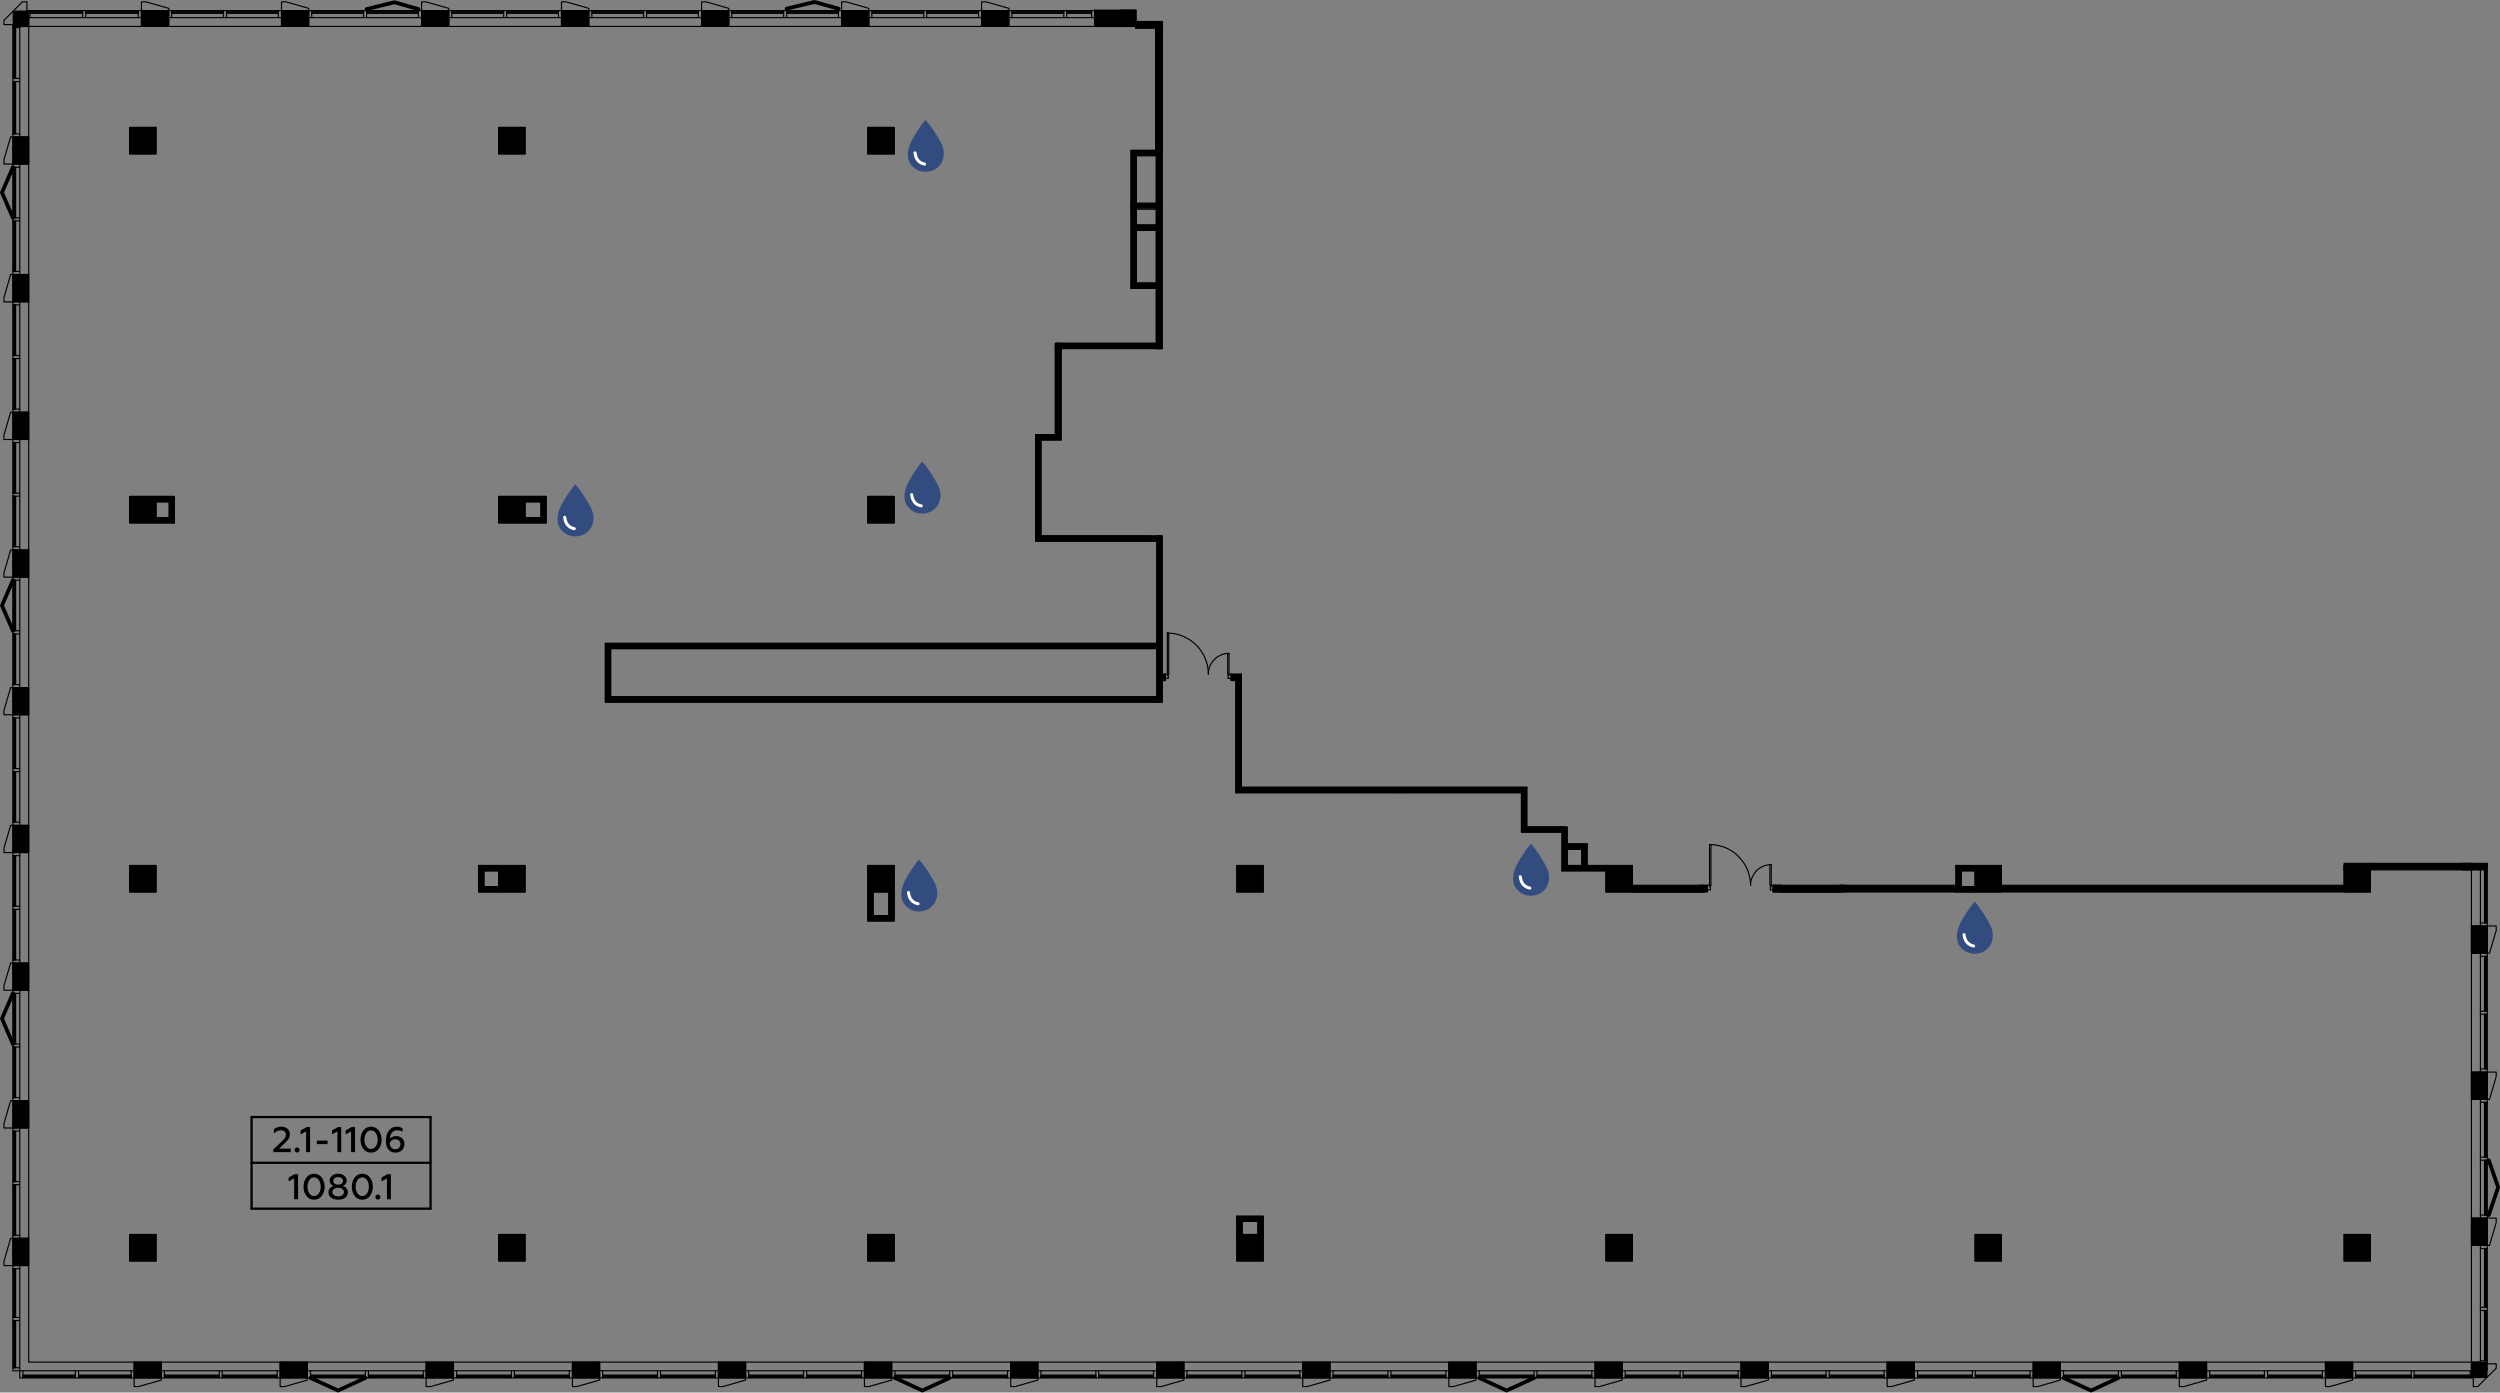 <?xml version="1.0" encoding="UTF-8"?>
<!DOCTYPE svg PUBLIC "-//W3C//DTD SVG 1.1//EN" "http://www.w3.org/Graphics/SVG/1.1/DTD/svg11.dtd">
<!-- Creator: CorelDRAW X8 -->
<svg xmlns="http://www.w3.org/2000/svg" xml:space="preserve" width="100%" height="100%" version="1.1" style="shape-rendering:geometricPrecision; text-rendering:geometricPrecision; image-rendering:optimizeQuality; fill-rule:evenodd; clip-rule:evenodd"
viewBox="0 0 16456 9166"
 xmlns:xlink="http://www.w3.org/1999/xlink">
 <rect x="0" y="0" width="16456" height="9166" fill="#808080" stroke="none"/>
 <defs>
  <style type="text/css">
   <![CDATA[
    .str10 {stroke:white;stroke-width:20;stroke-linecap:round;stroke-linejoin:round}
    .str8 {stroke:black;stroke-width:15;stroke-linecap:round;stroke-linejoin:round}
    .str7 {stroke:black;stroke-width:15;stroke-linecap:round;stroke-linejoin:round}
    .str9 {stroke:#324C80;stroke-width:10;stroke-linecap:round;stroke-linejoin:round}
    .str5 {stroke:black;stroke-width:7.62;stroke-linecap:round;stroke-linejoin:round}
    .str6 {stroke:black;stroke-width:7.62;stroke-linecap:round;stroke-linejoin:round}
    .str1 {stroke:#010000;stroke-width:8.14;stroke-linecap:round;stroke-linejoin:round}
    .str2 {stroke:#010000;stroke-width:25;stroke-linecap:round;stroke-linejoin:round}
    .str3 {stroke:#010000;stroke-width:25;stroke-linecap:round;stroke-linejoin:round}
    .str4 {stroke:#010000;stroke-width:25;stroke-linecap:round;stroke-linejoin:round}
    .str0 {stroke:#010000;stroke-width:7.62;stroke-linecap:round;stroke-linejoin:round}
    .fil3 {fill:none}
    .fil0 {fill:none;fill-rule:nonzero}
    .fil2 {fill:black}
    .fil1 {fill:black}
    .fil5 {fill:#324C80}
    .fil4 {fill:black;fill-rule:nonzero}
   ]]>
  </style>
 </defs>
 <g id="Слой_x0020_1">
  <g id="_526094800">
   <polyline class="fil0 str0" points="151,9065 151,9067 496,9067 496,9065 151,9065 "/>
   <polyline class="fil0 str0" points="151,9058 151,9060 496,9060 496,9058 151,9058 "/>
   <polyline class="fil0 str0" points="151,9051 151,9053 496,9053 496,9051 151,9051 "/>
   <polyline class="fil0 str0" points="1082,9065 1082,9067 1443,9067 1443,9065 1082,9065 "/>
   <polyline class="fil0 str0" points="1082,9058 1082,9060 1443,9060 1443,9058 1082,9058 "/>
   <polyline class="fil0 str0" points="1082,9051 1082,9053 1443,9053 1443,9051 1082,9051 "/>
   <polyline class="fil0 str0" points="16280,9058 16347,9058 16361,9044 16361,8977 16327,8977 16327,9023 16280,9023 16280,9058 "/>
   <polyline class="fil0 str0" points="16280,9127 16309,9127 16431,9006 16431,8977 16372,8977 16361,8977 "/>
   <line class="fil0 str0" x1="16327" y1="9023" x2="16280" y2= "9023" />
   <polyline class="fil0 str0" points="16280,9058 16280,9070 16280,9127 "/>
   <polyline class="fil0 str0" points="863,9070 883,9070 883,9058 "/>
   <polyline class="fil0 str0" points="883,9023 863,9023 863,9070 "/>
   <polyline class="fil0 str0" points="883,9058 1062,9058 1062,9023 883,9023 883,9058 "/>
   <polyline class="fil0 str0" points="1062,9023 1082,9023 1082,9070 1062,9070 883,9070 883,9127 911,9127 1062,9084 1062,9070 1062,9058 "/>
   <line class="fil0 str0" x1="496" y1="9070" x2="151" y2= "9070" />
   <line class="fil0 str0" x1="151" y1="9023" x2="496" y2= "9023" />
   <line class="fil0 str0" x1="1443" y1="9070" x2="1082" y2= "9070" />
   <line class="fil0 str0" x1="1082" y1="9023" x2="1443" y2= "9023" />
   <polyline class="fil0 str0" points="2044,9065 2044,9067 2405,9067 2405,9065 2044,9065 "/>
   <polyline class="fil0 str0" points="2044,9058 2044,9060 2405,9060 2405,9058 2044,9058 "/>
   <polyline class="fil0 str0" points="2044,9051 2044,9053 2405,9053 2405,9051 2044,9051 "/>
   <line class="fil0 str0" x1="2405" y1="9070" x2="2044" y2= "9070" />
   <line class="fil0 str0" x1="2044" y1="9023" x2="2405" y2= "9023" />
   <polyline class="fil0 str0" points="1824,9070 1844,9070 1844,9058 "/>
   <polyline class="fil0 str0" points="1844,9023 1824,9023 1824,9070 "/>
   <polyline class="fil0 str0" points="1844,9058 2023,9058 2023,9023 1844,9023 1844,9058 "/>
   <polyline class="fil0 str0" points="2023,9023 2044,9023 2044,9070 2023,9070 1844,9070 1844,9127 1873,9127 2023,9084 2023,9070 2023,9058 "/>
   <polyline class="fil0 str0" points="1463,9065 1463,9067 1824,9067 1824,9065 1463,9065 "/>
   <polyline class="fil0 str0" points="1463,9058 1463,9060 1824,9060 1824,9058 1463,9058 "/>
   <polyline class="fil0 str0" points="1463,9051 1463,9053 1824,9053 1824,9051 1463,9051 "/>
   <line class="fil0 str0" x1="1824" y1="9070" x2="1463" y2= "9070" />
   <line class="fil0 str0" x1="1463" y1="9023" x2="1824" y2= "9023" />
   <polyline class="fil0 str0" points="1443,9070 1463,9070 1463,9023 1443,9023 1443,9070 "/>
   <polyline class="fil0 str0" points="517,9065 517,9067 863,9067 863,9065 517,9065 "/>
   <polyline class="fil0 str0" points="517,9058 517,9060 863,9060 863,9058 517,9058 "/>
   <polyline class="fil0 str0" points="517,9051 517,9053 863,9053 863,9051 517,9051 "/>
   <line class="fil0 str0" x1="863" y1="9070" x2="517" y2= "9070" />
   <line class="fil0 str0" x1="517" y1="9023" x2="863" y2= "9023" />
   <polyline class="fil0 str0" points="496,9070 517,9070 517,9023 496,9023 496,9070 "/>
   <polyline class="fil0 str0" points="3006,9065 3006,9067 3366,9067 3366,9065 3006,9065 "/>
   <polyline class="fil0 str0" points="3006,9058 3006,9060 3366,9060 3366,9058 3006,9058 "/>
   <polyline class="fil0 str0" points="3006,9051 3006,9053 3366,9053 3366,9051 3006,9051 "/>
   <line class="fil0 str0" x1="3366" y1="9070" x2="3006" y2= "9070" />
   <line class="fil0 str0" x1="3006" y1="9023" x2="3366" y2= "9023" />
   <polyline class="fil0 str0" points="2786,9070 2805,9070 2805,9058 "/>
   <polyline class="fil0 str0" points="2805,9023 2786,9023 2786,9070 "/>
   <polyline class="fil0 str0" points="2805,9058 2985,9058 2985,9023 2805,9023 2805,9058 "/>
   <polyline class="fil0 str0" points="2985,9023 3006,9023 3006,9070 2985,9070 2805,9070 2805,9127 2835,9127 2985,9084 2985,9070 2985,9058 "/>
   <polyline class="fil0 str0" points="3967,9065 3967,9067 4328,9067 4328,9065 3967,9065 "/>
   <polyline class="fil0 str0" points="3967,9058 3967,9060 4328,9060 4328,9058 3967,9058 "/>
   <polyline class="fil0 str0" points="3967,9051 3967,9053 4328,9053 4328,9051 3967,9051 "/>
   <line class="fil0 str0" x1="4328" y1="9070" x2="3967" y2= "9070" />
   <line class="fil0 str0" x1="3967" y1="9023" x2="4328" y2= "9023" />
   <polyline class="fil0 str0" points="3747,9070 3768,9070 3768,9058 "/>
   <polyline class="fil0 str0" points="3768,9023 3747,9023 3747,9070 "/>
   <polyline class="fil0 str0" points="3768,9058 3947,9058 3947,9023 3768,9023 3768,9058 "/>
   <polyline class="fil0 str0" points="3947,9023 3967,9023 3967,9070 3947,9070 3768,9070 3768,9127 3796,9127 3947,9084 3947,9070 3947,9058 "/>
   <polyline class="fil0 str0" points="4928,9065 4928,9067 5289,9067 5289,9065 4928,9065 "/>
   <polyline class="fil0 str0" points="4928,9058 4928,9060 5289,9060 5289,9058 4928,9058 "/>
   <polyline class="fil0 str0" points="4928,9051 4928,9053 5289,9053 5289,9051 4928,9051 "/>
   <line class="fil0 str0" x1="5289" y1="9070" x2="4928" y2= "9070" />
   <line class="fil0 str0" x1="4928" y1="9023" x2="5289" y2= "9023" />
   <polyline class="fil0 str0" points="4709,9070 4729,9070 4729,9058 "/>
   <polyline class="fil0 str0" points="4729,9023 4709,9023 4709,9070 "/>
   <polyline class="fil0 str0" points="4729,9058 4908,9058 4908,9023 4729,9023 4729,9058 "/>
   <polyline class="fil0 str0" points="4908,9023 4928,9023 4928,9070 4908,9070 4729,9070 4729,9127 4758,9127 4908,9084 4908,9070 4908,9058 "/>
   <polyline class="fil0 str0" points="5891,9065 5891,9067 6251,9067 6251,9065 5891,9065 "/>
   <polyline class="fil0 str0" points="5891,9058 5891,9060 6251,9060 6251,9058 5891,9058 "/>
   <polyline class="fil0 str0" points="5891,9051 5891,9053 6251,9053 6251,9051 5891,9051 "/>
   <line class="fil0 str0" x1="6251" y1="9070" x2="5891" y2= "9070" />
   <line class="fil0 str0" x1="5891" y1="9023" x2="6251" y2= "9023" />
   <polyline class="fil0 str0" points="5671,9070 5690,9070 5690,9058 "/>
   <polyline class="fil0 str0" points="5690,9023 5671,9023 5671,9070 "/>
   <polyline class="fil0 str0" points="5690,9058 5870,9058 5870,9023 5690,9023 5690,9058 "/>
   <polyline class="fil0 str0" points="5870,9023 5891,9023 5891,9070 5870,9070 5690,9070 5690,9127 5719,9127 5870,9084 5870,9070 5870,9058 "/>
   <polyline class="fil0 str0" points="6852,9065 6852,9067 7213,9067 7213,9065 6852,9065 "/>
   <polyline class="fil0 str0" points="6852,9058 6852,9060 7213,9060 7213,9058 6852,9058 "/>
   <polyline class="fil0 str0" points="6852,9051 6852,9053 7213,9053 7213,9051 6852,9051 "/>
   <line class="fil0 str0" x1="7213" y1="9070" x2="6852" y2= "9070" />
   <line class="fil0 str0" x1="6852" y1="9023" x2="7213" y2= "9023" />
   <polyline class="fil0 str0" points="6632,9070 6653,9070 6653,9058 "/>
   <polyline class="fil0 str0" points="6653,9023 6632,9023 6632,9070 "/>
   <polyline class="fil0 str0" points="6653,9058 6832,9058 6832,9023 6653,9023 6653,9058 "/>
   <polyline class="fil0 str0" points="6832,9023 6852,9023 6852,9070 6832,9070 6653,9070 6653,9127 6681,9127 6832,9084 6832,9070 6832,9058 "/>
   <polyline class="fil0 str0" points="7813,9065 7813,9067 8174,9067 8174,9065 7813,9065 "/>
   <polyline class="fil0 str0" points="7813,9058 7813,9060 8174,9060 8174,9058 7813,9058 "/>
   <polyline class="fil0 str0" points="7813,9051 7813,9053 8174,9053 8174,9051 7813,9051 "/>
   <line class="fil0 str0" x1="8174" y1="9070" x2="7813" y2= "9070" />
   <line class="fil0 str0" x1="7813" y1="9023" x2="8174" y2= "9023" />
   <polyline class="fil0 str0" points="7593,9070 7614,9070 7614,9058 "/>
   <polyline class="fil0 str0" points="7614,9023 7593,9023 7593,9070 "/>
   <polyline class="fil0 str0" points="7614,9058 7793,9058 7793,9023 7614,9023 7614,9058 "/>
   <polyline class="fil0 str0" points="7793,9023 7813,9023 7813,9070 7793,9070 7614,9070 7614,9127 7643,9127 7793,9084 7793,9070 7793,9058 "/>
   <polyline class="fil0 str0" points="8775,9065 8775,9067 9136,9067 9136,9065 8775,9065 "/>
   <polyline class="fil0 str0" points="8775,9058 8775,9060 9136,9060 9136,9058 8775,9058 "/>
   <polyline class="fil0 str0" points="8775,9051 8775,9053 9136,9053 9136,9051 8775,9051 "/>
   <line class="fil0 str0" x1="9136" y1="9070" x2="8775" y2= "9070" />
   <line class="fil0 str0" x1="8775" y1="9023" x2="9136" y2= "9023" />
   <polyline class="fil0 str0" points="8556,9070 8575,9070 8575,9058 "/>
   <polyline class="fil0 str0" points="8575,9023 8556,9023 8556,9070 "/>
   <polyline class="fil0 str0" points="8575,9058 8755,9058 8755,9023 8575,9023 8575,9058 "/>
   <polyline class="fil0 str0" points="8755,9023 8775,9023 8775,9070 8755,9070 8575,9070 8575,9127 8604,9127 8755,9084 8755,9070 8755,9058 "/>
   <polyline class="fil0 str0" points="9737,9065 9737,9067 10098,9067 10098,9065 9737,9065 "/>
   <polyline class="fil0 str0" points="9737,9058 9737,9060 10098,9060 10098,9058 9737,9058 "/>
   <polyline class="fil0 str0" points="9737,9051 9737,9053 10098,9053 10098,9051 9737,9051 "/>
   <line class="fil0 str0" x1="10098" y1="9070" x2="9737" y2= "9070" />
   <line class="fil0 str0" x1="9737" y1="9023" x2="10098" y2= "9023" />
   <polyline class="fil0 str0" points="9517,9070 9537,9070 9537,9058 "/>
   <polyline class="fil0 str0" points="9537,9023 9517,9023 9517,9070 "/>
   <polyline class="fil0 str0" points="9537,9058 9716,9058 9716,9023 9537,9023 9537,9058 "/>
   <polyline class="fil0 str0" points="9716,9023 9737,9023 9737,9070 9716,9070 9537,9070 9537,9127 9566,9127 9716,9084 9716,9070 9716,9058 "/>
   <polyline class="fil0 str0" points="10698,9065 10698,9067 11059,9067 11059,9065 10698,9065 "/>
   <polyline class="fil0 str0" points="10698,9058 10698,9060 11059,9060 11059,9058 10698,9058 "/>
   <polyline class="fil0 str0" points="10698,9051 10698,9053 11059,9053 11059,9051 10698,9051 "/>
   <line class="fil0 str0" x1="11059" y1="9070" x2="10698" y2= "9070" />
   <line class="fil0 str0" x1="10698" y1="9023" x2="11059" y2= "9023" />
   <polyline class="fil0 str0" points="10478,9070 10499,9070 10499,9058 "/>
   <polyline class="fil0 str0" points="10499,9023 10478,9023 10478,9070 "/>
   <polyline class="fil0 str0" points="10499,9058 10678,9058 10678,9023 10499,9023 10499,9058 "/>
   <polyline class="fil0 str0" points="10678,9023 10698,9023 10698,9070 10678,9070 10499,9070 10499,9127 10528,9127 10678,9084 10678,9070 10678,9058 "/>
   <polyline class="fil0 str0" points="11660,9065 11660,9067 12020,9067 12020,9065 11660,9065 "/>
   <polyline class="fil0 str0" points="11660,9058 11660,9060 12020,9060 12020,9058 11660,9058 "/>
   <polyline class="fil0 str0" points="11660,9051 11660,9053 12020,9053 12020,9051 11660,9051 "/>
   <line class="fil0 str0" x1="12020" y1="9070" x2="11660" y2= "9070" />
   <line class="fil0 str0" x1="11660" y1="9023" x2="12020" y2= "9023" />
   <polyline class="fil0 str0" points="11441,9070 11460,9070 11460,9058 "/>
   <polyline class="fil0 str0" points="11460,9023 11441,9023 11441,9070 "/>
   <polyline class="fil0 str0" points="11460,9058 11640,9058 11640,9023 11460,9023 11460,9058 "/>
   <polyline class="fil0 str0" points="11640,9023 11660,9023 11660,9070 11640,9070 11460,9070 11460,9127 11489,9127 11640,9084 11640,9070 11640,9058 "/>
   <polyline class="fil0 str0" points="12622,9065 12622,9067 12983,9067 12983,9065 12622,9065 "/>
   <polyline class="fil0 str0" points="12622,9058 12622,9060 12983,9060 12983,9058 12622,9058 "/>
   <polyline class="fil0 str0" points="12622,9051 12622,9053 12983,9053 12983,9051 12622,9051 "/>
   <line class="fil0 str0" x1="12983" y1="9070" x2="12622" y2= "9070" />
   <line class="fil0 str0" x1="12622" y1="9023" x2="12983" y2= "9023" />
   <polyline class="fil0 str0" points="12402,9070 12422,9070 12422,9058 "/>
   <polyline class="fil0 str0" points="12422,9023 12402,9023 12402,9070 "/>
   <polyline class="fil0 str0" points="12422,9058 12601,9058 12601,9023 12422,9023 12422,9058 "/>
   <polyline class="fil0 str0" points="12601,9023 12622,9023 12622,9070 12601,9070 12422,9070 12422,9127 12450,9127 12601,9084 12601,9070 12601,9058 "/>
   <polyline class="fil0 str0" points="13583,9065 13583,9067 13944,9067 13944,9065 13583,9065 "/>
   <polyline class="fil0 str0" points="13583,9058 13583,9060 13944,9060 13944,9058 13583,9058 "/>
   <polyline class="fil0 str0" points="13583,9051 13583,9053 13944,9053 13944,9051 13583,9051 "/>
   <line class="fil0 str0" x1="13944" y1="9070" x2="13583" y2= "9070" />
   <line class="fil0 str0" x1="13583" y1="9023" x2="13944" y2= "9023" />
   <polyline class="fil0 str0" points="13363,9070 13383,9070 13383,9058 "/>
   <polyline class="fil0 str0" points="13383,9023 13363,9023 13363,9070 "/>
   <polyline class="fil0 str0" points="13383,9058 13562,9058 13562,9023 13383,9023 13383,9058 "/>
   <polyline class="fil0 str0" points="13562,9023 13583,9023 13583,9070 13562,9070 13383,9070 13383,9127 13413,9127 13562,9084 13562,9070 13562,9058 "/>
   <polyline class="fil0 str0" points="14545,9065 14545,9067 14905,9067 14905,9065 14545,9065 "/>
   <polyline class="fil0 str0" points="14545,9058 14545,9060 14905,9060 14905,9058 14545,9058 "/>
   <polyline class="fil0 str0" points="14545,9051 14545,9053 14905,9053 14905,9051 14545,9051 "/>
   <line class="fil0 str0" x1="14905" y1="9070" x2="14545" y2= "9070" />
   <line class="fil0 str0" x1="14545" y1="9023" x2="14905" y2= "9023" />
   <polyline class="fil0 str0" points="14325,9070 14345,9070 14345,9058 "/>
   <polyline class="fil0 str0" points="14345,9023 14325,9023 14325,9070 "/>
   <polyline class="fil0 str0" points="14345,9058 14525,9058 14525,9023 14345,9023 14345,9058 "/>
   <polyline class="fil0 str0" points="14525,9023 14545,9023 14545,9070 14525,9070 14345,9070 14345,9127 14374,9127 14525,9084 14525,9070 14525,9058 "/>
   <polyline class="fil0 str0" points="15506,9065 15506,9067 15872,9067 15872,9065 15506,9065 "/>
   <polyline class="fil0 str0" points="15506,9058 15506,9060 15872,9060 15872,9058 15506,9058 "/>
   <polyline class="fil0 str0" points="15506,9051 15506,9053 15872,9053 15872,9051 15506,9051 "/>
   <line class="fil0 str0" x1="15872" y1="9070" x2="15506" y2= "9070" />
   <line class="fil0 str0" x1="15506" y1="9023" x2="15872" y2= "9023" />
   <polyline class="fil0 str0" points="15287,9070 15307,9070 15307,9058 "/>
   <polyline class="fil0 str0" points="15307,9023 15287,9023 15287,9070 "/>
   <polyline class="fil0 str0" points="15307,9058 15486,9058 15486,9023 15307,9023 15307,9058 "/>
   <polyline class="fil0 str0" points="15486,9023 15506,9023 15506,9070 15486,9070 15307,9070 15307,9127 15335,9127 15486,9084 15486,9070 15486,9058 "/>
   <polyline class="fil0 str0" points="2425,9065 2425,9067 2786,9067 2786,9065 2425,9065 "/>
   <polyline class="fil0 str0" points="2425,9058 2425,9060 2786,9060 2786,9058 2425,9058 "/>
   <polyline class="fil0 str0" points="2425,9051 2425,9053 2786,9053 2786,9051 2425,9051 "/>
   <line class="fil0 str0" x1="2786" y1="9070" x2="2425" y2= "9070" />
   <line class="fil0 str0" x1="2425" y1="9023" x2="2786" y2= "9023" />
   <polyline class="fil0 str0" points="2405,9070 2425,9070 2425,9023 2405,9023 2405,9070 "/>
   <polyline class="fil0 str0" points="3386,9065 3386,9067 3747,9067 3747,9065 3386,9065 "/>
   <polyline class="fil0 str0" points="3386,9058 3386,9060 3747,9060 3747,9058 3386,9058 "/>
   <polyline class="fil0 str0" points="3386,9051 3386,9053 3747,9053 3747,9051 3386,9051 "/>
   <line class="fil0 str0" x1="3747" y1="9070" x2="3386" y2= "9070" />
   <line class="fil0 str0" x1="3386" y1="9023" x2="3747" y2= "9023" />
   <polyline class="fil0 str0" points="3366,9070 3386,9070 3386,9023 3366,9023 3366,9070 "/>
   <polyline class="fil0 str0" points="4348,9065 4348,9067 4709,9067 4709,9065 4348,9065 "/>
   <polyline class="fil0 str0" points="4348,9058 4348,9060 4709,9060 4709,9058 4348,9058 "/>
   <polyline class="fil0 str0" points="4348,9051 4348,9053 4709,9053 4709,9051 4348,9051 "/>
   <line class="fil0 str0" x1="4709" y1="9070" x2="4348" y2= "9070" />
   <line class="fil0 str0" x1="4348" y1="9023" x2="4709" y2= "9023" />
   <polyline class="fil0 str0" points="4328,9070 4348,9070 4348,9023 4328,9023 4328,9070 "/>
   <polyline class="fil0 str0" points="5310,9065 5310,9067 5671,9067 5671,9065 5310,9065 "/>
   <polyline class="fil0 str0" points="5310,9058 5310,9060 5671,9060 5671,9058 5310,9058 "/>
   <polyline class="fil0 str0" points="5310,9051 5310,9053 5671,9053 5671,9051 5310,9051 "/>
   <line class="fil0 str0" x1="5671" y1="9070" x2="5310" y2= "9070" />
   <line class="fil0 str0" x1="5310" y1="9023" x2="5671" y2= "9023" />
   <polyline class="fil0 str0" points="5289,9070 5310,9070 5310,9023 5289,9023 5289,9070 "/>
   <polyline class="fil0 str0" points="6271,9065 6271,9067 6632,9067 6632,9065 6271,9065 "/>
   <polyline class="fil0 str0" points="6271,9058 6271,9060 6632,9060 6632,9058 6271,9058 "/>
   <polyline class="fil0 str0" points="6271,9051 6271,9053 6632,9053 6632,9051 6271,9051 "/>
   <line class="fil0 str0" x1="6632" y1="9070" x2="6271" y2= "9070" />
   <line class="fil0 str0" x1="6271" y1="9023" x2="6632" y2= "9023" />
   <polyline class="fil0 str0" points="6251,9070 6271,9070 6271,9023 6251,9023 6251,9070 "/>
   <polyline class="fil0 str0" points="7232,9065 7232,9067 7593,9067 7593,9065 7232,9065 "/>
   <polyline class="fil0 str0" points="7232,9058 7232,9060 7593,9060 7593,9058 7232,9058 "/>
   <polyline class="fil0 str0" points="7232,9051 7232,9053 7593,9053 7593,9051 7232,9051 "/>
   <line class="fil0 str0" x1="7593" y1="9070" x2="7232" y2= "9070" />
   <line class="fil0 str0" x1="7232" y1="9023" x2="7593" y2= "9023" />
   <polyline class="fil0 str0" points="7213,9070 7232,9070 7232,9023 7213,9023 7213,9070 "/>
   <polyline class="fil0 str0" points="8195,9065 8195,9067 8556,9067 8556,9065 8195,9065 "/>
   <polyline class="fil0 str0" points="8195,9058 8195,9060 8556,9060 8556,9058 8195,9058 "/>
   <polyline class="fil0 str0" points="8195,9051 8195,9053 8556,9053 8556,9051 8195,9051 "/>
   <line class="fil0 str0" x1="8556" y1="9070" x2="8195" y2= "9070" />
   <line class="fil0 str0" x1="8195" y1="9023" x2="8556" y2= "9023" />
   <polyline class="fil0 str0" points="8174,9070 8195,9070 8195,9023 8174,9023 8174,9070 "/>
   <polyline class="fil0 str0" points="9156,9065 9156,9067 9517,9067 9517,9065 9156,9065 "/>
   <polyline class="fil0 str0" points="9156,9058 9156,9060 9517,9060 9517,9058 9156,9058 "/>
   <polyline class="fil0 str0" points="9156,9051 9156,9053 9517,9053 9517,9051 9156,9051 "/>
   <line class="fil0 str0" x1="9517" y1="9070" x2="9156" y2= "9070" />
   <line class="fil0 str0" x1="9156" y1="9023" x2="9517" y2= "9023" />
   <polyline class="fil0 str0" points="9136,9070 9156,9070 9156,9023 9136,9023 9136,9070 "/>
   <polyline class="fil0 str0" points="10117,9065 10117,9067 10478,9067 10478,9065 10117,9065 "/>
   <polyline class="fil0 str0" points="10117,9058 10117,9060 10478,9060 10478,9058 10117,9058 "/>
   <polyline class="fil0 str0" points="10117,9051 10117,9053 10478,9053 10478,9051 10117,9051 "/>
   <line class="fil0 str0" x1="10478" y1="9070" x2="10117" y2= "9070" />
   <line class="fil0 str0" x1="10117" y1="9023" x2="10478" y2= "9023" />
   <polyline class="fil0 str0" points="10098,9070 10117,9070 10117,9023 10098,9023 10098,9070 "/>
   <polyline class="fil0 str0" points="11079,9065 11079,9067 11441,9067 11441,9065 11079,9065 "/>
   <polyline class="fil0 str0" points="11079,9058 11079,9060 11441,9060 11441,9058 11079,9058 "/>
   <polyline class="fil0 str0" points="11079,9051 11079,9053 11441,9053 11441,9051 11079,9051 "/>
   <line class="fil0 str0" x1="11441" y1="9070" x2="11079" y2= "9070" />
   <line class="fil0 str0" x1="11079" y1="9023" x2="11441" y2= "9023" />
   <polyline class="fil0 str0" points="11059,9070 11079,9070 11079,9023 11059,9023 11059,9070 "/>
   <polyline class="fil0 str0" points="12041,9065 12041,9067 12402,9067 12402,9065 12041,9065 "/>
   <polyline class="fil0 str0" points="12041,9058 12041,9060 12402,9060 12402,9058 12041,9058 "/>
   <polyline class="fil0 str0" points="12041,9051 12041,9053 12402,9053 12402,9051 12041,9051 "/>
   <line class="fil0 str0" x1="12402" y1="9070" x2="12041" y2= "9070" />
   <line class="fil0 str0" x1="12041" y1="9023" x2="12402" y2= "9023" />
   <polyline class="fil0 str0" points="12020,9070 12041,9070 12041,9023 12020,9023 12020,9070 "/>
   <polyline class="fil0 str0" points="13002,9065 13002,9067 13363,9067 13363,9065 13002,9065 "/>
   <polyline class="fil0 str0" points="13002,9058 13002,9060 13363,9060 13363,9058 13002,9058 "/>
   <polyline class="fil0 str0" points="13002,9051 13002,9053 13363,9053 13363,9051 13002,9051 "/>
   <line class="fil0 str0" x1="13363" y1="9070" x2="13002" y2= "9070" />
   <line class="fil0 str0" x1="13002" y1="9023" x2="13363" y2= "9023" />
   <polyline class="fil0 str0" points="12983,9070 13002,9070 13002,9023 12983,9023 12983,9070 "/>
   <polyline class="fil0 str0" points="13964,9065 13964,9067 14325,9067 14325,9065 13964,9065 "/>
   <polyline class="fil0 str0" points="13964,9058 13964,9060 14325,9060 14325,9058 13964,9058 "/>
   <polyline class="fil0 str0" points="13964,9051 13964,9053 14325,9053 14325,9051 13964,9051 "/>
   <line class="fil0 str0" x1="14325" y1="9070" x2="13964" y2= "9070" />
   <line class="fil0 str0" x1="13964" y1="9023" x2="14325" y2= "9023" />
   <polyline class="fil0 str0" points="13944,9070 13964,9070 13964,9023 13944,9023 13944,9070 "/>
   <polyline class="fil0 str0" points="14926,9065 14926,9067 15287,9067 15287,9065 14926,9065 "/>
   <polyline class="fil0 str0" points="14926,9058 14926,9060 15287,9060 15287,9058 14926,9058 "/>
   <polyline class="fil0 str0" points="14926,9051 14926,9053 15287,9053 15287,9051 14926,9051 "/>
   <line class="fil0 str0" x1="15287" y1="9070" x2="14926" y2= "9070" />
   <line class="fil0 str0" x1="14926" y1="9023" x2="15287" y2= "9023" />
   <polyline class="fil0 str0" points="14905,9070 14926,9070 14926,9023 14905,9023 14905,9070 "/>
   <polyline class="fil0 str0" points="15891,9065 15891,9067 16260,9067 16260,9065 15891,9065 "/>
   <polyline class="fil0 str0" points="15891,9058 15891,9060 16260,9060 16260,9058 15891,9058 "/>
   <polyline class="fil0 str0" points="15891,9051 15891,9053 16260,9053 16260,9051 15891,9051 "/>
   <line class="fil0 str0" x1="16260" y1="9070" x2="15891" y2= "9070" />
   <line class="fil0 str0" x1="15891" y1="9023" x2="16260" y2= "9023" />
   <polyline class="fil0 str0" points="15872,9070 15891,9070 15891,9023 15872,9023 15872,9070 "/>
   <polyline class="fil0 str0" points="130,9070 151,9070 151,9023 130,9023 130,9070 "/>
   <polyline class="fil0 str0" points="16260,9070 16280,9070 16280,9058 "/>
   <polyline class="fil0 str0" points="16280,9023 16260,9023 16260,9070 "/>
   <polyline class="fil0 str0" points="16361,9023 16372,9023 16372,9003 16361,9003 "/>
   <line class="fil0 str1" x1="16368" y1="5693" x2="16370" y2= "5693" />
   <line class="fil0 str1" x1="16361" y1="5693" x2="16363" y2= "5693" />
   <line class="fil0 str1" x1="16354" y1="5693" x2="16356" y2= "5693" />
   <polyline class="fil0 str0" points="16370,6295 16368,6295 16368,6656 16370,6656 16370,6295 "/>
   <polyline class="fil0 str0" points="16363,6295 16361,6295 16361,6656 16363,6656 16363,6295 "/>
   <polyline class="fil0 str0" points="16356,6295 16354,6295 16354,6656 16356,6656 16356,6295 "/>
   <line class="fil0 str0" x1="16327" y1="6656" x2="16327" y2= "6295" />
   <line class="fil0 str0" x1="16372" y1="6295" x2="16372" y2= "6656" />
   <line class="fil0 str0" x1="16327" y1="6075" x2="16327" y2= "6095" />
   <polyline class="fil0 str0" points="16361,6095 16372,6095 16372,6075 16327,6075 "/>
   <polyline class="fil0 str0" points="16361,6095 16361,6274 16327,6274 16327,6095 16361,6095 "/>
   <polyline class="fil0 str0" points="16431,6095 16372,6095 16372,6274 16387,6274 16431,6125 16431,6095 "/>
   <polyline class="fil0 str0" points="16327,6274 16327,6295 16372,6295 16372,6274 16361,6274 "/>
   <polyline class="fil0 str0" points="16370,7256 16368,7256 16368,7617 16370,7617 16370,7256 "/>
   <polyline class="fil0 str0" points="16363,7256 16361,7256 16361,7617 16363,7617 16363,7256 "/>
   <polyline class="fil0 str0" points="16356,7256 16354,7256 16354,7617 16356,7617 16356,7256 "/>
   <line class="fil0 str0" x1="16327" y1="7617" x2="16327" y2= "7256" />
   <line class="fil0 str0" x1="16372" y1="7256" x2="16372" y2= "7617" />
   <line class="fil0 str0" x1="16327" y1="7036" x2="16327" y2= "7057" />
   <polyline class="fil0 str0" points="16361,7057 16372,7057 16372,7036 16327,7036 "/>
   <polyline class="fil0 str0" points="16361,7057 16361,7237 16327,7237 16327,7057 16361,7057 "/>
   <polyline class="fil0 str0" points="16431,7057 16372,7057 16372,7237 16387,7237 16431,7086 16431,7057 "/>
   <polyline class="fil0 str0" points="16327,7237 16327,7256 16372,7256 16372,7237 16361,7237 "/>
   <polyline class="fil0 str0" points="16370,8218 16368,8218 16368,8605 16370,8605 16370,8218 "/>
   <polyline class="fil0 str0" points="16363,8218 16361,8218 16361,8605 16363,8605 16363,8218 "/>
   <polyline class="fil0 str0" points="16356,8218 16354,8218 16354,8605 16356,8605 16356,8218 "/>
   <line class="fil0 str0" x1="16327" y1="8605" x2="16327" y2= "8218" />
   <line class="fil0 str0" x1="16372" y1="8218" x2="16372" y2= "8605" />
   <line class="fil0 str0" x1="16327" y1="7998" x2="16327" y2= "8018" />
   <polyline class="fil0 str0" points="16361,8018 16372,8018 16372,7998 16327,7998 "/>
   <polyline class="fil0 str0" points="16361,8018 16361,8198 16327,8198 16327,8018 16361,8018 "/>
   <polyline class="fil0 str0" points="16431,8018 16372,8018 16372,8198 16387,8198 16431,8047 16431,8018 "/>
   <polyline class="fil0 str0" points="16327,8198 16327,8218 16372,8218 16372,8198 16361,8198 "/>
   <polyline class="fil0 str0" points="16370,5714 16368,5714 16368,6075 16370,6075 16370,5714 "/>
   <polyline class="fil0 str0" points="16363,5714 16361,5714 16361,6075 16363,6075 16363,5714 "/>
   <polyline class="fil0 str0" points="16356,5714 16354,5714 16354,6075 16356,6075 16356,5714 "/>
   <line class="fil0 str0" x1="16327" y1="6075" x2="16327" y2= "5714" />
   <line class="fil0 str0" x1="16372" y1="5714" x2="16372" y2= "6075" />
   <polyline class="fil0 str0" points="16327,5693 16327,5714 16372,5714 16372,5693 16327,5693 "/>
   <polyline class="fil0 str0" points="16370,6676 16368,6676 16368,7036 16370,7036 16370,6676 "/>
   <polyline class="fil0 str0" points="16363,6676 16361,6676 16361,7036 16363,7036 16363,6676 "/>
   <polyline class="fil0 str0" points="16356,6676 16354,6676 16354,7036 16356,7036 16356,6676 "/>
   <line class="fil0 str0" x1="16327" y1="7036" x2="16327" y2= "6676" />
   <line class="fil0 str0" x1="16372" y1="6676" x2="16372" y2= "7036" />
   <polyline class="fil0 str0" points="16327,6656 16327,6676 16372,6676 16372,6656 16327,6656 "/>
   <polyline class="fil0 str0" points="16370,7637 16368,7637 16368,7998 16370,7998 16370,7637 "/>
   <polyline class="fil0 str0" points="16363,7637 16361,7637 16361,7998 16363,7998 16363,7637 "/>
   <polyline class="fil0 str0" points="16356,7637 16354,7637 16354,7998 16356,7998 16356,7637 "/>
   <line class="fil0 str0" x1="16327" y1="7998" x2="16327" y2= "7637" />
   <line class="fil0 str0" x1="16372" y1="7637" x2="16372" y2= "7998" />
   <polyline class="fil0 str0" points="16327,7617 16327,7637 16372,7637 16372,7617 16327,7617 "/>
   <polyline class="fil0 str0" points="16370,8626 16368,8626 16368,8957 16370,8957 16370,8626 "/>
   <polyline class="fil0 str0" points="16363,8626 16361,8626 16361,8957 16363,8957 16363,8626 "/>
   <polyline class="fil0 str0" points="16356,8626 16354,8626 16354,8957 16356,8957 16356,8626 "/>
   <line class="fil0 str0" x1="16327" y1="8957" x2="16327" y2= "8626" />
   <line class="fil0 str0" x1="16372" y1="8626" x2="16372" y2= "8957" />
   <polyline class="fil0 str0" points="16327,8605 16327,8626 16372,8626 16372,8605 16327,8605 "/>
   <polyline class="fil0 str0" points="177,81 110,81 96,95 96,162 130,162 130,116 177,116 177,81 "/>
   <polyline class="fil0 str0" points="177,12 148,12 26,134 26,162 85,162 96,162 "/>
   <line class="fil0 str0" x1="130" y1="116" x2="177" y2= "116" />
   <polyline class="fil0 str0" points="177,81 177,70 177,12 "/>
   <polyline class="fil0 str0" points="6441,74 6441,72 6100,72 6100,74 6441,74 "/>
   <polyline class="fil0 str0" points="6441,81 6441,79 6100,79 6100,81 6441,81 "/>
   <polyline class="fil0 str0" points="6441,88 6441,86 6100,86 6100,88 6441,88 "/>
   <line class="fil0 str0" x1="6100" y1="70" x2="6441" y2= "70" />
   <line class="fil0 str0" x1="6441" y1="116" x2="6100" y2= "116" />
   <polyline class="fil0 str0" points="6661,70 6641,70 6641,81 "/>
   <polyline class="fil0 str0" points="6641,116 6661,116 6661,70 "/>
   <polyline class="fil0 str0" points="6641,81 6461,81 6461,116 6641,116 6641,81 "/>
   <polyline class="fil0 str0" points="6461,12 6461,70 6641,70 6641,55 6490,12 6461,12 "/>
   <polyline class="fil0 str0" points="6461,81 6461,70 6441,70 6441,116 6461,116 "/>
   <polyline class="fil0 str0" points="5519,74 5519,72 5178,72 5178,74 5519,74 "/>
   <polyline class="fil0 str0" points="5519,81 5519,79 5178,79 5178,81 5519,81 "/>
   <polyline class="fil0 str0" points="5519,88 5519,86 5178,86 5178,88 5519,88 "/>
   <line class="fil0 str0" x1="5178" y1="70" x2="5519" y2= "70" />
   <line class="fil0 str0" x1="5519" y1="116" x2="5178" y2= "116" />
   <polyline class="fil0 str0" points="5739,70 5719,70 5719,81 "/>
   <polyline class="fil0 str0" points="5719,116 5739,116 5739,70 "/>
   <polyline class="fil0 str0" points="5719,81 5540,81 5540,116 5719,116 5719,81 "/>
   <polyline class="fil0 str0" points="5540,12 5540,70 5719,70 5719,55 5568,12 5540,12 "/>
   <polyline class="fil0 str0" points="5540,81 5540,70 5519,70 5519,116 5540,116 "/>
   <polyline class="fil0 str0" points="4597,74 4597,72 4256,72 4256,74 4597,74 "/>
   <polyline class="fil0 str0" points="4597,81 4597,79 4256,79 4256,81 4597,81 "/>
   <polyline class="fil0 str0" points="4597,88 4597,86 4256,86 4256,88 4597,88 "/>
   <line class="fil0 str0" x1="4256" y1="70" x2="4597" y2= "70" />
   <line class="fil0 str0" x1="4597" y1="116" x2="4256" y2= "116" />
   <polyline class="fil0 str0" points="4817,70 4797,70 4797,81 "/>
   <polyline class="fil0 str0" points="4797,116 4817,116 4817,70 "/>
   <polyline class="fil0 str0" points="4797,81 4618,81 4618,116 4797,116 4797,81 "/>
   <polyline class="fil0 str0" points="4618,12 4618,70 4797,70 4797,55 4647,12 4618,12 "/>
   <polyline class="fil0 str0" points="4618,81 4618,70 4597,70 4597,116 4618,116 "/>
   <polyline class="fil0 str0" points="3676,74 3676,72 3335,72 3335,74 3676,74 "/>
   <polyline class="fil0 str0" points="3676,81 3676,79 3335,79 3335,81 3676,81 "/>
   <polyline class="fil0 str0" points="3676,88 3676,86 3335,86 3335,88 3676,88 "/>
   <line class="fil0 str0" x1="3335" y1="70" x2="3676" y2= "70" />
   <line class="fil0 str0" x1="3676" y1="116" x2="3335" y2= "116" />
   <polyline class="fil0 str0" points="3896,70 3876,70 3876,81 "/>
   <polyline class="fil0 str0" points="3876,116 3896,116 3896,70 "/>
   <polyline class="fil0 str0" points="3876,81 3696,81 3696,116 3876,116 3876,81 "/>
   <polyline class="fil0 str0" points="3696,12 3696,70 3876,70 3876,55 3725,12 3696,12 "/>
   <polyline class="fil0 str0" points="3696,81 3696,70 3676,70 3676,116 3696,116 "/>
   <polyline class="fil0 str0" points="2754,74 2754,72 2413,72 2413,74 2754,74 "/>
   <polyline class="fil0 str0" points="2754,81 2754,79 2413,79 2413,81 2754,81 "/>
   <polyline class="fil0 str0" points="2754,88 2754,86 2413,86 2413,88 2754,88 "/>
   <line class="fil0 str0" x1="2413" y1="70" x2="2754" y2= "70" />
   <line class="fil0 str0" x1="2754" y1="116" x2="2413" y2= "116" />
   <polyline class="fil0 str0" points="2974,70 2954,70 2954,81 "/>
   <polyline class="fil0 str0" points="2954,116 2974,116 2974,70 "/>
   <polyline class="fil0 str0" points="2954,81 2775,81 2775,116 2954,116 2954,81 "/>
   <polyline class="fil0 str0" points="2775,12 2775,70 2954,70 2954,55 2803,12 2775,12 "/>
   <polyline class="fil0 str0" points="2775,81 2775,70 2754,70 2754,116 2775,116 "/>
   <polyline class="fil0 str0" points="1832,74 1832,72 1491,72 1491,74 1832,74 "/>
   <polyline class="fil0 str0" points="1832,81 1832,79 1491,79 1491,81 1832,81 "/>
   <polyline class="fil0 str0" points="1832,88 1832,86 1491,86 1491,88 1832,88 "/>
   <line class="fil0 str0" x1="1491" y1="70" x2="1832" y2= "70" />
   <line class="fil0 str0" x1="1832" y1="116" x2="1491" y2= "116" />
   <polyline class="fil0 str0" points="2052,70 2032,70 2032,81 "/>
   <polyline class="fil0 str0" points="2032,116 2052,116 2052,70 "/>
   <polyline class="fil0 str0" points="2032,81 1853,81 1853,116 2032,116 2032,81 "/>
   <polyline class="fil0 str0" points="1853,12 1853,70 2032,70 2032,55 1882,12 1853,12 "/>
   <polyline class="fil0 str0" points="1853,81 1853,70 1832,70 1832,116 1853,116 "/>
   <polyline class="fil0 str0" points="910,74 910,72 564,72 564,74 910,74 "/>
   <polyline class="fil0 str0" points="910,81 910,79 564,79 564,81 910,81 "/>
   <polyline class="fil0 str0" points="910,88 910,86 564,86 564,88 910,88 "/>
   <line class="fil0 str0" x1="564" y1="70" x2="910" y2= "70" />
   <line class="fil0 str0" x1="910" y1="116" x2="564" y2= "116" />
   <polyline class="fil0 str0" points="1130,70 1111,70 1111,81 "/>
   <polyline class="fil0 str0" points="1111,116 1130,116 1130,70 "/>
   <polyline class="fil0 str0" points="1111,81 931,81 931,116 1111,116 1111,81 "/>
   <polyline class="fil0 str0" points="931,12 931,70 1111,70 1111,55 960,12 931,12 "/>
   <polyline class="fil0 str0" points="931,81 931,70 910,70 910,116 931,116 "/>
   <polyline class="fil0 str0" points="197,70 177,70 177,81 "/>
   <polyline class="fil0 str0" points="177,116 197,116 197,70 "/>
   <polyline class="fil0 str0" points="7002,74 7002,72 6661,72 6661,74 7002,74 "/>
   <polyline class="fil0 str0" points="7002,81 7002,79 6661,79 6661,81 7002,81 "/>
   <polyline class="fil0 str0" points="7002,88 7002,86 6661,86 6661,88 7002,88 "/>
   <line class="fil0 str0" x1="6661" y1="70" x2="7002" y2= "70" />
   <line class="fil0 str0" x1="7002" y1="116" x2="6661" y2= "116" />
   <polyline class="fil0 str0" points="7021,70 7002,70 7002,116 7021,116 7021,70 "/>
   <polyline class="fil0 str0" points="6080,74 6080,72 5739,72 5739,74 6080,74 "/>
   <polyline class="fil0 str0" points="6080,81 6080,79 5739,79 5739,81 6080,81 "/>
   <polyline class="fil0 str0" points="6080,88 6080,86 5739,86 5739,88 6080,88 "/>
   <line class="fil0 str0" x1="5739" y1="70" x2="6080" y2= "70" />
   <line class="fil0 str0" x1="6080" y1="116" x2="5739" y2= "116" />
   <polyline class="fil0 str0" points="6100,70 6080,70 6080,116 6100,116 6100,70 "/>
   <polyline class="fil0 str0" points="5158,74 5158,72 4817,72 4817,74 5158,74 "/>
   <polyline class="fil0 str0" points="5158,81 5158,79 4817,79 4817,81 5158,81 "/>
   <polyline class="fil0 str0" points="5158,88 5158,86 4817,86 4817,88 5158,88 "/>
   <line class="fil0 str0" x1="4817" y1="70" x2="5158" y2= "70" />
   <line class="fil0 str0" x1="5158" y1="116" x2="4817" y2= "116" />
   <polyline class="fil0 str0" points="5178,70 5158,70 5158,116 5178,116 5178,70 "/>
   <polyline class="fil0 str0" points="4236,74 4236,72 3896,72 3896,74 4236,74 "/>
   <polyline class="fil0 str0" points="4236,81 4236,79 3896,79 3896,81 4236,81 "/>
   <polyline class="fil0 str0" points="4236,88 4236,86 3896,86 3896,88 4236,88 "/>
   <line class="fil0 str0" x1="3896" y1="70" x2="4236" y2= "70" />
   <line class="fil0 str0" x1="4236" y1="116" x2="3896" y2= "116" />
   <polyline class="fil0 str0" points="4256,70 4236,70 4236,116 4256,116 4256,70 "/>
   <polyline class="fil0 str0" points="3315,74 3315,72 2974,72 2974,74 3315,74 "/>
   <polyline class="fil0 str0" points="3315,81 3315,79 2974,79 2974,81 3315,81 "/>
   <polyline class="fil0 str0" points="3315,88 3315,86 2974,86 2974,88 3315,88 "/>
   <line class="fil0 str0" x1="2974" y1="70" x2="3315" y2= "70" />
   <line class="fil0 str0" x1="3315" y1="116" x2="2974" y2= "116" />
   <polyline class="fil0 str0" points="3335,70 3315,70 3315,116 3335,116 3335,70 "/>
   <polyline class="fil0 str0" points="2393,74 2393,72 2052,72 2052,74 2393,74 "/>
   <polyline class="fil0 str0" points="2393,81 2393,79 2052,79 2052,81 2393,81 "/>
   <polyline class="fil0 str0" points="2393,88 2393,86 2052,86 2052,88 2393,88 "/>
   <line class="fil0 str0" x1="2052" y1="70" x2="2393" y2= "70" />
   <line class="fil0 str0" x1="2393" y1="116" x2="2052" y2= "116" />
   <polyline class="fil0 str0" points="2413,70 2393,70 2393,116 2413,116 2413,70 "/>
   <polyline class="fil0 str0" points="1471,74 1471,72 1130,72 1130,74 1471,74 "/>
   <polyline class="fil0 str0" points="1471,81 1471,79 1130,79 1130,81 1471,81 "/>
   <polyline class="fil0 str0" points="1471,88 1471,86 1130,86 1130,88 1471,88 "/>
   <line class="fil0 str0" x1="1130" y1="70" x2="1471" y2= "70" />
   <line class="fil0 str0" x1="1471" y1="116" x2="1130" y2= "116" />
   <polyline class="fil0 str0" points="1491,70 1471,70 1471,116 1491,116 1491,70 "/>
   <polyline class="fil0 str0" points="544,74 544,72 197,72 197,74 544,74 "/>
   <polyline class="fil0 str0" points="544,81 544,79 197,79 197,81 544,81 "/>
   <polyline class="fil0 str0" points="544,88 544,86 197,86 197,88 544,88 "/>
   <line class="fil0 str0" x1="197" y1="70" x2="544" y2= "70" />
   <line class="fil0 str0" x1="544" y1="116" x2="197" y2= "116" />
   <polyline class="fil0 str0" points="564,70 544,70 544,116 564,116 564,70 "/>
   <polyline class="fil0 str0" points="7384,72 7205,72 7205,74 7384,74 "/>
   <polyline class="fil0 str0" points="7384,79 7205,79 7205,81 "/>
   <polyline class="fil0 str0" points="7185,74 7185,72 7021,72 7021,74 7185,74 "/>
   <polyline class="fil0 str0" points="7185,81 7185,79 7021,79 7021,81 7185,81 "/>
   <polyline class="fil0 str0" points="7185,88 7185,86 7021,86 7021,88 7185,88 "/>
   <line class="fil0 str0" x1="7021" y1="70" x2="7185" y2= "70" />
   <line class="fil0 str0" x1="7185" y1="116" x2="7021" y2= "116" />
   <polyline class="fil0 str0" points="7205,81 7205,70 7185,70 7185,116 7205,116 "/>
   <polyline class="fil0 str1" points="7419,67 7419,116 7205,116 7205,81 7384,81 7384,67 "/>
   <line class="fil0 str1" x1="7205" y1="67" x2="7205" y2= "81" />
   <polyline class="fil0 str0" points="89,182 87,182 87,516 89,516 89,182 "/>
   <polyline class="fil0 str0" points="96,182 94,182 94,516 96,516 96,182 "/>
   <polyline class="fil0 str0" points="103,182 101,182 101,516 103,516 103,182 "/>
   <polyline class="fil0 str0" points="85,9003 85,9023 130,9023 130,9003 85,9003 "/>
   <polyline class="fil0 str0" points="89,1101 87,1101 87,1434 89,1434 89,1101 "/>
   <polyline class="fil0 str0" points="96,1101 94,1101 94,1434 96,1434 96,1101 "/>
   <polyline class="fil0 str0" points="103,1101 101,1101 101,1434 103,1434 103,1101 "/>
   <line class="fil0 str0" x1="85" y1="1434" x2="85" y2= "1101" />
   <line class="fil0 str0" x1="130" y1="1101" x2="130" y2= "1434" />
   <polyline class="fil0 str0" points="85,881 85,901 96,901 "/>
   <polyline class="fil0 str0" points="130,901 130,881 85,881 "/>
   <polyline class="fil0 str0" points="96,901 96,1080 130,1080 130,901 96,901 "/>
   <polyline class="fil0 str0" points="26,1080 85,1080 85,901 70,901 26,1051 26,1080 "/>
   <polyline class="fil0 str0" points="96,1080 85,1080 85,1101 130,1101 130,1080 "/>
   <polyline class="fil0 str0" points="89,2007 87,2007 87,2340 89,2340 89,2007 "/>
   <polyline class="fil0 str0" points="96,2007 94,2007 94,2340 96,2340 96,2007 "/>
   <polyline class="fil0 str0" points="103,2007 101,2007 101,2340 103,2340 103,2007 "/>
   <line class="fil0 str0" x1="85" y1="2340" x2="85" y2= "2007" />
   <line class="fil0 str0" x1="130" y1="2007" x2="130" y2= "2340" />
   <polyline class="fil0 str0" points="85,1787 85,1807 96,1807 "/>
   <polyline class="fil0 str0" points="130,1807 130,1787 85,1787 "/>
   <polyline class="fil0 str0" points="96,1807 96,1987 130,1987 130,1807 96,1807 "/>
   <polyline class="fil0 str0" points="26,1987 85,1987 85,1807 70,1807 26,1958 26,1987 "/>
   <polyline class="fil0 str0" points="96,1987 85,1987 85,2007 130,2007 130,1987 "/>
   <polyline class="fil0 str0" points="89,2913 87,2913 87,3246 89,3246 89,2913 "/>
   <polyline class="fil0 str0" points="96,2913 94,2913 94,3246 96,3246 96,2913 "/>
   <polyline class="fil0 str0" points="103,2913 101,2913 101,3246 103,3246 103,2913 "/>
   <line class="fil0 str0" x1="85" y1="3246" x2="85" y2= "2913" />
   <line class="fil0 str0" x1="130" y1="2913" x2="130" y2= "3246" />
   <polyline class="fil0 str0" points="96,2713 96,2893 130,2893 130,2713 96,2713 "/>
   <polyline class="fil0 str0" points="26,2893 85,2893 85,2713 70,2713 26,2864 26,2893 "/>
   <polyline class="fil0 str0" points="96,2893 85,2893 85,2913 130,2913 130,2893 "/>
   <polyline class="fil0 str0" points="89,3819 87,3819 87,4152 89,4152 89,3819 "/>
   <polyline class="fil0 str0" points="96,3819 94,3819 94,4152 96,4152 96,3819 "/>
   <polyline class="fil0 str0" points="103,3819 101,3819 101,4152 103,4152 103,3819 "/>
   <polyline class="fil0 str0" points="85,3599 85,3620 96,3620 "/>
   <polyline class="fil0 str0" points="130,3620 130,3599 85,3599 "/>
   <polyline class="fil0 str0" points="96,3620 96,3799 130,3799 130,3620 96,3620 "/>
   <polyline class="fil0 str0" points="26,3799 85,3799 85,3620 70,3620 26,3771 26,3799 "/>
   <polyline class="fil0 str0" points="96,3799 85,3799 85,3819 130,3819 130,3799 "/>
   <line class="fil0 str0" x1="85" y1="4152" x2="85" y2= "3819" />
   <line class="fil0 str0" x1="130" y1="3819" x2="130" y2= "4152" />
   <polyline class="fil0 str0" points="89,4726 87,4726 87,5059 89,5059 89,4726 "/>
   <polyline class="fil0 str0" points="96,4726 94,4726 94,5059 96,5059 96,4726 "/>
   <polyline class="fil0 str0" points="103,4726 101,4726 101,5059 103,5059 103,4726 "/>
   <line class="fil0 str0" x1="85" y1="5059" x2="85" y2= "4726" />
   <line class="fil0 str0" x1="130" y1="4726" x2="130" y2= "5059" />
   <polyline class="fil0 str0" points="85,4506 85,4526 96,4526 "/>
   <polyline class="fil0 str0" points="130,4526 130,4506 85,4506 "/>
   <polyline class="fil0 str0" points="96,4526 96,4705 130,4705 130,4526 96,4526 "/>
   <polyline class="fil0 str0" points="26,4705 85,4705 85,4526 70,4526 26,4677 26,4705 "/>
   <polyline class="fil0 str0" points="96,4705 85,4705 85,4726 130,4726 130,4705 "/>
   <polyline class="fil0 str0" points="89,6539 87,6539 87,6872 89,6872 89,6539 "/>
   <polyline class="fil0 str0" points="96,6539 94,6539 94,6872 96,6872 96,6539 "/>
   <polyline class="fil0 str0" points="103,6539 101,6539 101,6872 103,6872 103,6539 "/>
   <line class="fil0 str0" x1="85" y1="6872" x2="85" y2= "6539" />
   <line class="fil0 str0" x1="130" y1="6539" x2="130" y2= "6872" />
   <polyline class="fil0 str0" points="85,6319 85,6339 96,6339 "/>
   <polyline class="fil0 str0" points="130,6339 130,6319 85,6319 "/>
   <polyline class="fil0 str0" points="96,6339 96,6518 130,6518 130,6339 96,6339 "/>
   <polyline class="fil0 str0" points="26,6518 85,6518 85,6339 70,6339 26,6489 26,6518 "/>
   <polyline class="fil0 str0" points="96,6518 85,6518 85,6539 130,6539 130,6518 "/>
   <polyline class="fil0 str0" points="96,162 85,162 85,182 130,182 130,162 "/>
   <line class="fil0 str0" x1="85" y1="516" x2="85" y2= "182" />
   <line class="fil0 str0" x1="130" y1="182" x2="130" y2= "516" />
   <polyline class="fil0 str0" points="85,2693 85,2713 96,2713 "/>
   <polyline class="fil0 str0" points="130,2713 130,2693 85,2693 "/>
   <polyline class="fil0 str0" points="89,5632 87,5632 87,5965 89,5965 89,5632 "/>
   <polyline class="fil0 str0" points="96,5632 94,5632 94,5965 96,5965 96,5632 "/>
   <polyline class="fil0 str0" points="103,5632 101,5632 101,5965 103,5965 103,5632 "/>
   <line class="fil0 str0" x1="85" y1="5965" x2="85" y2= "5632" />
   <line class="fil0 str0" x1="130" y1="5632" x2="130" y2= "5965" />
   <polyline class="fil0 str0" points="85,5412 85,5433 96,5433 "/>
   <polyline class="fil0 str0" points="130,5433 130,5412 85,5412 "/>
   <polyline class="fil0 str0" points="96,5433 96,5612 130,5612 130,5433 96,5433 "/>
   <polyline class="fil0 str0" points="26,5612 85,5612 85,5433 70,5433 26,5583 26,5612 "/>
   <polyline class="fil0 str0" points="96,5612 85,5612 85,5632 130,5632 130,5612 "/>
   <polyline class="fil0 str0" points="89,7445 87,7445 87,7778 89,7778 89,7445 "/>
   <polyline class="fil0 str0" points="96,7445 94,7445 94,7778 96,7778 96,7445 "/>
   <polyline class="fil0 str0" points="103,7445 101,7445 101,7778 103,7778 103,7445 "/>
   <line class="fil0 str0" x1="85" y1="7778" x2="85" y2= "7445" />
   <line class="fil0 str0" x1="130" y1="7445" x2="130" y2= "7778" />
   <polyline class="fil0 str0" points="85,7225 85,7245 96,7245 "/>
   <polyline class="fil0 str0" points="130,7245 130,7225 85,7225 "/>
   <polyline class="fil0 str0" points="96,7245 96,7425 130,7425 130,7245 96,7245 "/>
   <polyline class="fil0 str0" points="26,7425 85,7425 85,7245 70,7245 26,7396 26,7425 "/>
   <polyline class="fil0 str0" points="96,7425 85,7425 85,7445 130,7445 130,7425 "/>
   <polyline class="fil0 str0" points="89,8351 87,8351 87,8672 89,8672 89,8351 "/>
   <polyline class="fil0 str0" points="96,8351 94,8351 94,8672 96,8672 96,8351 "/>
   <polyline class="fil0 str0" points="103,8351 101,8351 101,8672 103,8672 103,8351 "/>
   <line class="fil0 str0" x1="85" y1="8672" x2="85" y2= "8351" />
   <line class="fil0 str0" x1="130" y1="8351" x2="130" y2= "8672" />
   <polyline class="fil0 str0" points="85,8131 85,8151 96,8151 "/>
   <polyline class="fil0 str0" points="130,8151 130,8131 85,8131 "/>
   <polyline class="fil0 str0" points="96,8151 96,8331 130,8331 130,8151 96,8151 "/>
   <polyline class="fil0 str0" points="26,8331 85,8331 85,8151 70,8151 26,8302 26,8331 "/>
   <polyline class="fil0 str0" points="96,8331 85,8331 85,8351 130,8351 130,8331 "/>
   <polyline class="fil0 str0" points="89,537 87,537 87,881 89,881 89,537 "/>
   <polyline class="fil0 str0" points="96,537 94,537 94,881 96,881 96,537 "/>
   <polyline class="fil0 str0" points="103,537 101,537 101,881 103,881 103,537 "/>
   <line class="fil0 str0" x1="85" y1="881" x2="85" y2= "537" />
   <line class="fil0 str0" x1="130" y1="537" x2="130" y2= "881" />
   <polyline class="fil0 str0" points="85,516 85,537 130,537 130,516 85,516 "/>
   <polyline class="fil0 str0" points="89,1454 87,1454 87,1787 89,1787 89,1454 "/>
   <polyline class="fil0 str0" points="96,1454 94,1454 94,1787 96,1787 96,1454 "/>
   <polyline class="fil0 str0" points="103,1454 101,1454 101,1787 103,1787 103,1454 "/>
   <line class="fil0 str0" x1="85" y1="1787" x2="85" y2= "1454" />
   <line class="fil0 str0" x1="130" y1="1454" x2="130" y2= "1787" />
   <polyline class="fil0 str0" points="85,1434 85,1454 130,1454 130,1434 85,1434 "/>
   <polyline class="fil0 str0" points="89,8692 87,8692 87,9003 89,9003 89,8692 "/>
   <polyline class="fil0 str0" points="96,8692 94,8692 94,9003 96,9003 96,8692 "/>
   <polyline class="fil0 str0" points="103,8692 101,8692 101,9003 103,9003 103,8692 "/>
   <line class="fil0 str0" x1="85" y1="9003" x2="85" y2= "8692" />
   <line class="fil0 str0" x1="130" y1="8692" x2="130" y2= "9003" />
   <polyline class="fil0 str0" points="85,8672 85,8692 130,8692 130,8672 85,8672 "/>
   <polyline class="fil0 str0" points="89,2360 87,2360 87,2693 89,2693 89,2360 "/>
   <polyline class="fil0 str0" points="96,2360 94,2360 94,2693 96,2693 96,2360 "/>
   <polyline class="fil0 str0" points="103,2360 101,2360 101,2693 103,2693 103,2360 "/>
   <line class="fil0 str0" x1="85" y1="2693" x2="85" y2= "2360" />
   <line class="fil0 str0" x1="130" y1="2360" x2="130" y2= "2693" />
   <polyline class="fil0 str0" points="85,2340 85,2360 130,2360 130,2340 85,2340 "/>
   <polyline class="fil0 str0" points="89,3266 87,3266 87,3599 89,3599 89,3266 "/>
   <polyline class="fil0 str0" points="96,3266 94,3266 94,3599 96,3599 96,3266 "/>
   <polyline class="fil0 str0" points="103,3266 101,3266 101,3599 103,3599 103,3266 "/>
   <line class="fil0 str0" x1="85" y1="3599" x2="85" y2= "3266" />
   <line class="fil0 str0" x1="130" y1="3266" x2="130" y2= "3599" />
   <polyline class="fil0 str0" points="85,3246 85,3266 130,3266 130,3246 85,3246 "/>
   <polyline class="fil0 str0" points="89,4173 87,4173 87,4506 89,4506 89,4173 "/>
   <polyline class="fil0 str0" points="96,4173 94,4173 94,4506 96,4506 96,4173 "/>
   <polyline class="fil0 str0" points="103,4173 101,4173 101,4506 103,4506 103,4173 "/>
   <line class="fil0 str0" x1="85" y1="4506" x2="85" y2= "4173" />
   <line class="fil0 str0" x1="130" y1="4173" x2="130" y2= "4506" />
   <polyline class="fil0 str0" points="85,4152 85,4173 130,4173 130,4152 85,4152 "/>
   <polyline class="fil0 str0" points="89,5079 87,5079 87,5412 89,5412 89,5079 "/>
   <polyline class="fil0 str0" points="96,5079 94,5079 94,5412 96,5412 96,5079 "/>
   <polyline class="fil0 str0" points="103,5079 101,5079 101,5412 103,5412 103,5079 "/>
   <line class="fil0 str0" x1="85" y1="5412" x2="85" y2= "5079" />
   <line class="fil0 str0" x1="130" y1="5079" x2="130" y2= "5412" />
   <polyline class="fil0 str0" points="85,5059 85,5079 130,5079 130,5059 85,5059 "/>
   <polyline class="fil0 str0" points="89,5986 87,5986 87,6319 89,6319 89,5986 "/>
   <polyline class="fil0 str0" points="96,5986 94,5986 94,6319 96,6319 96,5986 "/>
   <polyline class="fil0 str0" points="103,5986 101,5986 101,6319 103,6319 103,5986 "/>
   <line class="fil0 str0" x1="85" y1="6319" x2="85" y2= "5986" />
   <line class="fil0 str0" x1="130" y1="5986" x2="130" y2= "6319" />
   <polyline class="fil0 str0" points="85,5965 85,5986 130,5986 130,5965 85,5965 "/>
   <polyline class="fil0 str0" points="89,6892 87,6892 87,7225 89,7225 89,6892 "/>
   <polyline class="fil0 str0" points="96,6892 94,6892 94,7225 96,7225 96,6892 "/>
   <polyline class="fil0 str0" points="103,6892 101,6892 101,7225 103,7225 103,6892 "/>
   <line class="fil0 str0" x1="85" y1="7225" x2="85" y2= "6892" />
   <line class="fil0 str0" x1="130" y1="6892" x2="130" y2= "7225" />
   <polyline class="fil0 str0" points="85,6872 85,6892 130,6892 130,6872 85,6872 "/>
   <polyline class="fil0 str0" points="89,7798 87,7798 87,8131 89,8131 89,7798 "/>
   <polyline class="fil0 str0" points="96,7798 94,7798 94,8131 96,8131 96,7798 "/>
   <polyline class="fil0 str0" points="103,7798 101,7798 101,8131 103,8131 103,7798 "/>
   <line class="fil0 str0" x1="85" y1="8131" x2="85" y2= "7798" />
   <line class="fil0 str0" x1="130" y1="7798" x2="130" y2= "8131" />
   <polyline class="fil0 str0" points="85,7778 85,7798 130,7798 130,7778 85,7778 "/>
   <polyline class="fil0 str0" points="16370,8977 16368,8977 16368,9003 16370,9003 16370,8977 "/>
   <line class="fil0 str0" x1="16363" y1="8977" x2="16361" y2= "8977" />
   <polyline class="fil0 str0" points="16361,9003 16363,9003 16363,8977 "/>
   <line class="fil0 str0" x1="16327" y1="8957" x2="16327" y2= "8977" />
   <polyline class="fil0 str0" points="16361,8977 16372,8977 16372,8957 16327,8957 "/>
   <polyline class="fil0 str0" points="1027,8126 854,8126 854,8300 1027,8300 1027,8126 "/>
   <polyline class="fil0 str0" points="3456,8126 3283,8126 3283,8300 3456,8300 3456,8126 "/>
   <polyline class="fil0 str0" points="5886,8126 5712,8126 5712,8300 5886,8300 5886,8126 "/>
   <polyline class="fil0 str0" points="8315,8126 8141,8126 8141,8300 8315,8300 8315,8126 "/>
   <polyline class="fil0 str0" points="10745,8126 10571,8126 10571,8300 10745,8300 10745,8126 "/>
   <polyline class="fil0 str0" points="13174,8126 13001,8126 13001,8300 13174,8300 13174,8126 "/>
   <polyline class="fil0 str0" points="15603,8126 15430,8126 15430,8300 15603,8300 15603,8126 "/>
   <polyline class="fil0 str0" points="1027,5697 854,5697 854,5871 1027,5871 1027,5697 "/>
   <polyline class="fil0 str0" points="3456,5697 3283,5697 3283,5871 3456,5871 3456,5697 "/>
   <polyline class="fil0 str0" points="5886,5697 5712,5697 5712,5871 5886,5871 5886,5697 "/>
   <polyline class="fil0 str0" points="8315,5697 8141,5697 8141,5871 8315,5871 8315,5697 "/>
   <polyline class="fil0 str0" points="10745,5871 10745,5697 10571,5697 10571,5871 10745,5871 "/>
   <polyline class="fil0 str0" points="13174,5697 13001,5697 13001,5871 13174,5871 13174,5697 "/>
   <polyline class="fil0 str0" points="15603,5871 15603,5697 15430,5697 15430,5871 15603,5871 "/>
   <polyline class="fil0 str0" points="1027,3268 854,3268 854,3442 1027,3442 1027,3268 "/>
   <polyline class="fil0 str0" points="3456,3268 3283,3268 3283,3442 3456,3442 3456,3268 "/>
   <polyline class="fil0 str0" points="1027,839 854,839 854,1013 1027,1013 1027,839 "/>
   <polyline class="fil0 str0" points="3456,839 3283,839 3283,1013 3456,1013 3456,839 "/>
   <polyline class="fil0 str0" points="5886,839 5712,839 5712,1013 5886,1013 5886,839 "/>
   <polyline class="fil0 str0" points="5886,3268 5712,3268 5712,3442 5886,3442 5886,3268 "/>
   <line class="fil0 str1" x1="11196" y1="5871" x2="11196" y2= "5827" />
   <line class="fil0 str0" x1="11161" y1="5836" x2="10745" y2= "5836" />
   <line class="fil0 str0" x1="10745" y1="5871" x2="11196" y2= "5871" />
   <line class="fil0 str0" x1="10745" y1="5836" x2="10745" y2= "5871" />
   <line class="fil0 str0" x1="5712" y1="5871" x2="5712" y2= "6062" />
   <line class="fil0 str0" x1="5747" y1="6027" x2="5747" y2= "5871" />
   <line class="fil0 str0" x1="5851" y1="5871" x2="5851" y2= "6027" />
   <polyline class="fil0 str0" points="5712,6062 5886,6062 5886,5871 "/>
   <line class="fil0 str0" x1="5851" y1="6027" x2="5747" y2= "6027" />
   <line class="fil0 str0" x1="12994" y1="5697" x2="12875" y2= "5697" />
   <line class="fil0 str0" x1="12909" y1="5732" x2="12994" y2= "5732" />
   <line class="fil0 str0" x1="12994" y1="5732" x2="13001" y2= "5732" />
   <line class="fil0 str0" x1="12875" y1="5697" x2="12875" y2= "5871" />
   <line class="fil0 str0" x1="12909" y1="5836" x2="12909" y2= "5732" />
   <line class="fil0 str0" x1="12875" y1="5871" x2="13001" y2= "5871" />
   <line class="fil0 str0" x1="13001" y1="5836" x2="12909" y2= "5836" />
   <line class="fil0 str0" x1="12875" y1="5827" x2="12113" y2= "5827" />
   <line class="fil0 str0" x1="12113" y1="5871" x2="12875" y2= "5871" />
   <line class="fil0 str0" x1="12113" y1="5831" x2="12875" y2= "5831" />
   <line class="fil0 str0" x1="12113" y1="5868" x2="12875" y2= "5868" />
   <line class="fil0 str0" x1="12113" y1="5864" x2="12875" y2= "5864" />
   <line class="fil0 str0" x1="12113" y1="5835" x2="12875" y2= "5835" />
   <polyline class="fil0 str1" points="7652,142 7476,142 7476,185 7607,185 "/>
   <line class="fil0 str1" x1="7650" y1="185" x2="7652" y2= "185" />
   <line class="fil0 str1" x1="7476" y1="145" x2="7652" y2= "145" />
   <line class="fil0 str0" x1="7476" y1="182" x2="7610" y2= "182" />
   <line class="fil0 str1" x1="7647" y1="182" x2="7652" y2= "182" />
   <line class="fil0 str0" x1="7476" y1="178" x2="7614" y2= "178" />
   <line class="fil0 str1" x1="7643" y1="178" x2="7652" y2= "178" />
   <line class="fil0 str1" x1="7476" y1="149" x2="7652" y2= "149" />
   <polyline class="fil0 str0" points="11253,5559 11253,5836 11259,5836 11259,5857 "/>
   <line class="fil0 str0" x1="11239" y1="5827" x2="11262" y2= "5827" />
   <line class="fil0 str0" x1="11259" y1="5857" x2="11239" y2= "5857" />
   <polyline class="fil0 str0" points="11523,5827 11521,5795 11515,5764 11505,5732 11492,5702 11475,5675 11454,5649 11432,5626 11406,5606 11378,5589 11349,5576 11318,5567 11286,5561 11253,5559 "/>
   <polyline class="fil0 str0" points="11253,5559 11262,5559 11262,5827 "/>
   <line class="fil0 str0" x1="11653" y1="5857" x2="11672" y2= "5857" />
   <polyline class="fil0 str0" points="11523,5827 11524,5806 11529,5786 11538,5766 11549,5748 11562,5731 11578,5717 11597,5706 11616,5698 11637,5693 11659,5691 11659,5836 11653,5836 11653,5857 "/>
   <polyline class="fil0 str0" points="11659,5691 11650,5691 11650,5827 11672,5827 "/>
   <polyline class="fil0 str0" points="7650,4480 7671,4480 7671,4437 7650,4437 "/>
   <polyline class="fil0 str0" points="8104,4480 8171,4480 8171,4437 8104,4437 8104,4480 "/>
   <line class="fil0 str0" x1="7671" y1="4476" x2="7650" y2= "4476" />
   <line class="fil0 str0" x1="8171" y1="4476" x2="8104" y2= "4476" />
   <line class="fil0 str0" x1="7671" y1="4441" x2="7650" y2= "4441" />
   <line class="fil0 str0" x1="8171" y1="4441" x2="8104" y2= "4441" />
   <line class="fil0 str0" x1="7671" y1="4444" x2="7650" y2= "4444" />
   <line class="fil0 str0" x1="8171" y1="4444" x2="8104" y2= "4444" />
   <line class="fil0 str0" x1="7671" y1="4472" x2="7650" y2= "4472" />
   <line class="fil0 str0" x1="8171" y1="4472" x2="8104" y2= "4472" />
   <line class="fil0 str1" x1="8171" y1="4437" x2="8171" y2= "5183" />
   <line class="fil0 str1" x1="15430" y1="5697" x2="15464" y2= "5697" />
   <polyline class="fil0 str1" points="15568,5697 15603,5697 15603,5683 "/>
   <line class="fil0 str0" x1="3283" y1="5697" x2="3150" y2= "5697" />
   <line class="fil0 str0" x1="3185" y1="5732" x2="3283" y2= "5732" />
   <line class="fil0 str0" x1="3150" y1="5697" x2="3150" y2= "5871" />
   <line class="fil0 str0" x1="3185" y1="5836" x2="3185" y2= "5732" />
   <line class="fil0 str0" x1="3150" y1="5871" x2="3283" y2= "5871" />
   <line class="fil0 str0" x1="3283" y1="5836" x2="3185" y2= "5836" />
   <line class="fil0 str0" x1="16268" y1="5683" x2="15603" y2= "5683" />
   <polyline class="fil0 str0" points="15603,5697 15603,5726 16268,5726 16268,5683 "/>
   <line class="fil0 str0" x1="15603" y1="5685" x2="16268" y2= "5685" />
   <line class="fil0 str0" x1="15603" y1="5722" x2="16268" y2= "5722" />
   <line class="fil0 str0" x1="15603" y1="5718" x2="16268" y2= "5718" />
   <line class="fil0 str0" x1="15603" y1="5689" x2="16268" y2= "5689" />
   <line class="fil0 str0" x1="10282" y1="5477" x2="10282" y2= "5732" />
   <line class="fil0 str0" x1="10317" y1="5697" x2="10317" y2= "5589" />
   <polyline class="fil0 str0" points="10282,5732 10571,5732 10571,5697 10447,5697 "/>
   <line class="fil0 str0" x1="10412" y1="5697" x2="10317" y2= "5697" />
   <line class="fil0 str0" x1="3985" y1="4235" x2="3985" y2= "4622" />
   <line class="fil0 str0" x1="4019" y1="4587" x2="4019" y2= "4269" />
   <line class="fil0 str0" x1="3985" y1="4622" x2="7650" y2= "4622" />
   <line class="fil0 str0" x1="7615" y1="4587" x2="4019" y2= "4587" />
   <line class="fil0 str0" x1="7615" y1="3562" x2="7615" y2= "4235" />
   <line class="fil0 str0" x1="7615" y1="4269" x2="7615" y2= "4587" />
   <polyline class="fil0 str0" points="7650,4622 7650,3527 7607,3527 "/>
   <line class="fil0 str1" x1="12113" y1="5871" x2="12113" y2= "5827" />
   <line class="fil0 str0" x1="12078" y1="5836" x2="11751" y2= "5836" />
   <line class="fil0 str0" x1="11716" y1="5871" x2="12113" y2= "5871" />
   <line class="fil0 str0" x1="7650" y1="990" x2="7650" y2= "185" />
   <line class="fil0 str0" x1="7607" y1="185" x2="7607" y2= "990" />
   <line class="fil0 str0" x1="7647" y1="182" x2="7647" y2= "990" />
   <line class="fil0 str0" x1="7610" y1="182" x2="7610" y2= "990" />
   <line class="fil0 str0" x1="7614" y1="178" x2="7614" y2= "990" />
   <line class="fil0 str0" x1="7643" y1="178" x2="7643" y2= "990" />
   <polyline class="fil0 str0" points="11716,5827 11672,5827 11672,5871 11716,5871 "/>
   <line class="fil0 str0" x1="11239" y1="5827" x2="11196" y2= "5827" />
   <polyline class="fil0 str0" points="11196,5871 11239,5871 11239,5827 "/>
   <line class="fil0 str0" x1="11672" y1="5831" x2="11716" y2= "5831" />
   <line class="fil0 str0" x1="11196" y1="5831" x2="11239" y2= "5831" />
   <line class="fil0 str0" x1="11672" y1="5868" x2="11716" y2= "5868" />
   <line class="fil0 str0" x1="11196" y1="5868" x2="11239" y2= "5868" />
   <line class="fil0 str0" x1="11672" y1="5864" x2="11716" y2= "5864" />
   <line class="fil0 str1" x1="11716" y1="5871" x2="11716" y2= "5827" />
   <line class="fil0 str0" x1="11196" y1="5864" x2="11239" y2= "5864" />
   <line class="fil0 str0" x1="11672" y1="5835" x2="11716" y2= "5835" />
   <line class="fil0 str0" x1="11196" y1="5835" x2="11239" y2= "5835" />
   <line class="fil0 str0" x1="7615" y1="4235" x2="3985" y2= "4235" />
   <line class="fil0 str0" x1="4019" y1="4269" x2="7615" y2= "4269" />
   <line class="fil0 str0" x1="8176" y1="8126" x2="8176" y2= "8040" />
   <line class="fil0 str0" x1="8141" y1="8006" x2="8141" y2= "8126" />
   <line class="fil0 str0" x1="8176" y1="8040" x2="8280" y2= "8040" />
   <polyline class="fil0 str0" points="8315,8126 8315,8006 8141,8006 "/>
   <line class="fil0 str0" x1="8280" y1="8040" x2="8280" y2= "8126" />
   <line class="fil0 str0" x1="10447" y1="5697" x2="10447" y2= "5555" />
   <line class="fil0 str0" x1="10412" y1="5589" x2="10412" y2= "5697" />
   <line class="fil0 str0" x1="10447" y1="5555" x2="10317" y2= "5555" />
   <line class="fil0 str0" x1="10317" y1="5589" x2="10412" y2= "5589" />
   <line class="fil0 str0" x1="10015" y1="5183" x2="10015" y2= "5477" />
   <line class="fil0 str0" x1="10050" y1="5443" x2="10050" y2= "5183" />
   <line class="fil0 str0" x1="10015" y1="5477" x2="10282" y2= "5477" />
   <line class="fil0 str0" x1="10282" y1="5443" x2="10050" y2= "5443" />
   <line class="fil0 str0" x1="1027" y1="3303" x2="1114" y2= "3303" />
   <line class="fil0 str0" x1="1148" y1="3268" x2="1027" y2= "3268" />
   <line class="fil0 str0" x1="1114" y1="3303" x2="1114" y2= "3407" />
   <line class="fil0 str0" x1="1148" y1="3442" x2="1148" y2= "3268" />
   <line class="fil0 str0" x1="1114" y1="3407" x2="1027" y2= "3407" />
   <line class="fil0 str0" x1="1027" y1="3442" x2="1148" y2= "3442" />
   <polyline class="fil0 str0" points="1062,9023 1062,8966 883,8966 883,9023 "/>
   <polyline class="fil0 str0" points="2023,9023 2023,8966 1844,8966 1844,9023 "/>
   <polyline class="fil0 str0" points="2985,9023 2985,8966 2805,8966 2805,9023 "/>
   <polyline class="fil0 str0" points="3947,9023 3947,8966 3768,8966 3768,9023 "/>
   <polyline class="fil0 str0" points="4908,9023 4908,8966 4729,8966 4729,9023 "/>
   <polyline class="fil0 str0" points="5870,9023 5870,8966 5690,8966 5690,9023 "/>
   <polyline class="fil0 str0" points="6832,9023 6832,8966 6653,8966 6653,9023 "/>
   <polyline class="fil0 str0" points="7793,9023 7793,8966 7614,8966 7614,9023 "/>
   <polyline class="fil0 str0" points="8755,9023 8755,8966 8575,8966 8575,9023 "/>
   <polyline class="fil0 str0" points="9716,9023 9716,8966 9537,8966 9537,9023 "/>
   <polyline class="fil0 str0" points="10678,9023 10678,8966 10499,8966 10499,9023 "/>
   <polyline class="fil0 str0" points="11640,9023 11640,8966 11460,8966 11460,9023 "/>
   <polyline class="fil0 str0" points="12601,9023 12601,8966 12422,8966 12422,9023 "/>
   <polyline class="fil0 str0" points="13562,9023 13562,8966 13383,8966 13383,9023 "/>
   <polyline class="fil0 str0" points="14525,9023 14525,8966 14345,8966 14345,9023 "/>
   <polyline class="fil0 str0" points="15486,9023 15486,8966 15307,8966 15307,9023 "/>
   <polyline class="fil0 str0" points="130,8331 189,8331 189,8151 130,8151 "/>
   <polyline class="fil0 str0" points="130,7425 189,7425 189,7245 130,7245 "/>
   <polyline class="fil0 str0" points="130,6518 189,6518 189,6339 130,6339 "/>
   <polyline class="fil0 str0" points="130,5612 189,5612 189,5433 130,5433 "/>
   <polyline class="fil0 str0" points="130,4705 189,4705 189,4526 130,4526 "/>
   <polyline class="fil0 str0" points="130,3799 189,3799 189,3620 130,3620 "/>
   <polyline class="fil0 str0" points="130,2893 189,2893 189,2713 130,2713 "/>
   <polyline class="fil0 str0" points="130,1987 189,1987 189,1807 130,1807 "/>
   <polyline class="fil0 str0" points="130,1080 189,1080 189,901 130,901 "/>
   <polyline class="fil0 str0" points="130,162 130,174 189,174 189,116 177,116 "/>
   <polyline class="fil0 str0" points="931,116 931,174 1111,174 1111,116 "/>
   <polyline class="fil0 str0" points="1853,116 1853,174 2032,174 2032,116 "/>
   <polyline class="fil0 str0" points="2775,116 2775,174 2954,174 2954,116 "/>
   <polyline class="fil0 str0" points="3696,116 3696,174 3876,174 3876,116 "/>
   <polyline class="fil0 str0" points="4618,116 4618,174 4797,174 4797,116 "/>
   <polyline class="fil0 str0" points="5540,116 5540,174 5719,174 5719,116 "/>
   <polyline class="fil0 str0" points="6461,116 6461,174 6641,174 6641,116 "/>
   <polyline class="fil0 str0" points="16327,6095 16268,6095 16268,6274 16327,6274 "/>
   <polyline class="fil0 str0" points="16327,7057 16268,7057 16268,7237 16327,7237 "/>
   <polyline class="fil0 str0" points="16327,8018 16268,8018 16268,8198 16327,8198 "/>
   <polyline class="fil0 str0" points="16327,8977 16327,8966 16268,8966 16268,9023 16280,9023 "/>
   <polyline class="fil0 str0" points="189,8331 189,8966 883,8966 "/>
   <line class="fil0 str0" x1="189" y1="7425" x2="189" y2= "8151" />
   <line class="fil0 str0" x1="189" y1="6518" x2="189" y2= "7245" />
   <line class="fil0 str0" x1="189" y1="5612" x2="189" y2= "6339" />
   <line class="fil0 str0" x1="189" y1="4705" x2="189" y2= "5433" />
   <line class="fil0 str0" x1="189" y1="3799" x2="189" y2= "4526" />
   <line class="fil0 str0" x1="189" y1="2893" x2="189" y2= "3620" />
   <line class="fil0 str0" x1="189" y1="1987" x2="189" y2= "2713" />
   <line class="fil0 str0" x1="189" y1="1080" x2="189" y2= "1807" />
   <polyline class="fil0 str0" points="931,174 189,174 189,901 "/>
   <line class="fil0 str0" x1="1853" y1="174" x2="1111" y2= "174" />
   <line class="fil0 str0" x1="2775" y1="174" x2="2032" y2= "174" />
   <line class="fil0 str0" x1="3696" y1="174" x2="2954" y2= "174" />
   <line class="fil0 str0" x1="4618" y1="174" x2="3876" y2= "174" />
   <line class="fil0 str0" x1="5540" y1="174" x2="4797" y2= "174" />
   <line class="fil0 str0" x1="6461" y1="174" x2="5719" y2= "174" />
   <line class="fil0 str0" x1="7205" y1="174" x2="6641" y2= "174" />
   <line class="fil0 str0" x1="16268" y1="6095" x2="16268" y2= "5726" />
   <line class="fil0 str0" x1="16268" y1="7057" x2="16268" y2= "6274" />
   <line class="fil0 str0" x1="16268" y1="8018" x2="16268" y2= "7237" />
   <polyline class="fil0 str0" points="15486,8966 16268,8966 16268,8198 "/>
   <line class="fil0 str0" x1="14525" y1="8966" x2="15307" y2= "8966" />
   <line class="fil0 str0" x1="13562" y1="8966" x2="14345" y2= "8966" />
   <line class="fil0 str0" x1="12601" y1="8966" x2="13383" y2= "8966" />
   <line class="fil0 str0" x1="11640" y1="8966" x2="12422" y2= "8966" />
   <line class="fil0 str0" x1="10678" y1="8966" x2="11460" y2= "8966" />
   <line class="fil0 str0" x1="9716" y1="8966" x2="10499" y2= "8966" />
   <line class="fil0 str0" x1="8755" y1="8966" x2="9537" y2= "8966" />
   <line class="fil0 str0" x1="7793" y1="8966" x2="8575" y2= "8966" />
   <line class="fil0 str0" x1="6832" y1="8966" x2="7614" y2= "8966" />
   <line class="fil0 str0" x1="5870" y1="8966" x2="6653" y2= "8966" />
   <line class="fil0 str0" x1="4908" y1="8966" x2="5690" y2= "8966" />
   <line class="fil0 str0" x1="3947" y1="8966" x2="4729" y2= "8966" />
   <line class="fil0 str0" x1="2985" y1="8966" x2="3768" y2= "8966" />
   <line class="fil0 str0" x1="2023" y1="8966" x2="2805" y2= "8966" />
   <line class="fil0 str0" x1="1062" y1="8966" x2="1844" y2= "8966" />
   <polyline class="fil0 str1" points="7205,116 7205,174 7476,174 7476,67 "/>
   <line class="fil0 str0" x1="15430" y1="5827" x2="13174" y2= "5827" />
   <line class="fil0 str0" x1="13174" y1="5871" x2="15430" y2= "5871" />
   <line class="fil0 str0" x1="13174" y1="5831" x2="15430" y2= "5831" />
   <line class="fil0 str0" x1="13174" y1="5868" x2="15430" y2= "5868" />
   <line class="fil0 str0" x1="13174" y1="5864" x2="15430" y2= "5864" />
   <line class="fil0 str0" x1="15430" y1="5871" x2="15430" y2= "5827" />
   <line class="fil0 str0" x1="13174" y1="5835" x2="15430" y2= "5835" />
   <polyline class="fil0 str0" points="7684,4167 7684,4446 7690,4446 7690,4465 "/>
   <line class="fil0 str0" x1="7671" y1="4437" x2="7693" y2= "4437" />
   <line class="fil0 str0" x1="7690" y1="4465" x2="7671" y2= "4465" />
   <polyline class="fil0 str0" points="7954,4437 7952,4404 7946,4372 7936,4342 7923,4312 7906,4284 7886,4258 7863,4236 7838,4216 7809,4199 7781,4185 7749,4175 7717,4169 7684,4167 "/>
   <polyline class="fil0 str0" points="7684,4167 7693,4167 7693,4437 "/>
   <line class="fil0 str0" x1="8084" y1="4465" x2="8104" y2= "4465" />
   <polyline class="fil0 str0" points="7954,4437 7955,4415 7960,4394 7969,4375 7980,4356 7994,4341 8009,4327 8028,4316 8047,4307 8068,4302 8090,4301 8090,4446 8084,4446 8084,4465 "/>
   <polyline class="fil0 str0" points="8090,4301 8081,4301 8081,4437 8104,4437 "/>
   <line class="fil0 str0" x1="8134" y1="5219" x2="9212" y2= "5219" />
   <line class="fil0 str0" x1="9240" y1="5219" x2="10015" y2= "5219" />
   <line class="fil0 str0" x1="10015" y1="5216" x2="8138" y2= "5216" />
   <line class="fil0 str1" x1="10050" y1="5183" x2="8171" y2= "5183" />
   <line class="fil0 str0" x1="10015" y1="5212" x2="8141" y2= "5212" />
   <line class="fil0 str0" x1="8134" y1="4480" x2="8134" y2= "5219" />
   <line class="fil0 str0" x1="8141" y1="4480" x2="8141" y2= "5212" />
   <line class="fil0 str0" x1="8138" y1="4480" x2="8138" y2= "5216" />
   <line class="fil0 str0" x1="3456" y1="3303" x2="3561" y2= "3303" />
   <line class="fil0 str0" x1="3595" y1="3268" x2="3456" y2= "3268" />
   <line class="fil0 str0" x1="3561" y1="3303" x2="3561" y2= "3407" />
   <line class="fil0 str0" x1="3595" y1="3435" x2="3595" y2= "3268" />
   <line class="fil0 str0" x1="3561" y1="3407" x2="3456" y2= "3407" />
   <line class="fil0 str0" x1="3456" y1="3442" x2="3595" y2= "3442" />
   <line class="fil0 str0" x1="4019" y1="4586" x2="4019" y2= "4587" />
   <line class="fil0 str0" x1="10050" y1="5185" x2="10050" y2= "5186" />
   <line class="fil0 str0" x1="7615" y1="1863" x2="7479" y2= "1863" />
   <line class="fil0 str0" x1="7445" y1="1898" x2="7615" y2= "1898" />
   <line class="fil0 str0" x1="7479" y1="1863" x2="7479" y2= "1516" />
   <line class="fil0 str0" x1="7445" y1="990" x2="7445" y2= "1898" />
   <line class="fil0 str0" x1="7479" y1="1516" x2="7615" y2= "1516" />
   <line class="fil0 str0" x1="7615" y1="1481" x2="7479" y2= "1481" />
   <line class="fil0 str0" x1="7615" y1="1024" x2="7615" y2= "1343" />
   <line class="fil0 str0" x1="7615" y1="1377" x2="7615" y2= "1481" />
   <line class="fil0 str0" x1="7615" y1="1516" x2="7615" y2= "1863" />
   <line class="fil0 str0" x1="7615" y1="1898" x2="7615" y2= "2260" />
   <polyline class="fil0 str0" points="7607,2295 7650,2295 7650,990 "/>
   <line class="fil0 str0" x1="6817" y1="2861" x2="6817" y2= "3562" />
   <line class="fil0 str0" x1="6852" y1="3527" x2="6852" y2= "2896" />
   <polyline class="fil0 str0" points="6955,2278 6947,2278 6947,2861 "/>
   <polyline class="fil0 str0" points="7615,2260 6955,2260 6955,2278 "/>
   <line class="fil0 str0" x1="7479" y1="1481" x2="7479" y2= "1377" />
   <line class="fil0 str0" x1="7479" y1="1343" x2="7479" y2= "1024" />
   <line class="fil0 str0" x1="7479" y1="1377" x2="7615" y2= "1377" />
   <line class="fil0 str0" x1="7615" y1="1343" x2="7479" y2= "1343" />
   <line class="fil0 str1" x1="6852" y1="2896" x2="6986" y2= "2896" />
   <line class="fil0 str0" x1="6947" y1="2861" x2="6817" y2= "2861" />
   <line class="fil0 str0" x1="6817" y1="3562" x2="7615" y2= "3562" />
   <line class="fil0 str0" x1="7572" y1="3527" x2="6852" y2= "3527" />
   <line class="fil0 str0" x1="7479" y1="1024" x2="7615" y2= "1024" />
   <line class="fil0 str0" x1="7650" y1="990" x2="7445" y2= "990" />
   <polyline class="fil0 str0" points="6947,2278 6955,2278 6955,2260 "/>
   <line class="fil0 str0" x1="10585" y1="5871" x2="10585" y2= "5842" />
   <line class="fil0 str0" x1="9240" y1="5219" x2="9212" y2= "5219" />
   <line class="fil0 str0" x1="3595" y1="3435" x2="3595" y2= "3442" />
   <line class="fil0 str0" x1="12994" y1="5697" x2="12994" y2= "5732" />
   <polyline class="fil0 str2" points="2044,9070 2225,9153 2405,9070 "/>
   <polyline class="fil0 str2" points="5891,9070 6071,9153 6251,9070 "/>
   <polyline class="fil0 str2" points="9737,9070 9917,9153 10098,9070 "/>
   <polyline class="fil0 str2" points="13583,9070 13764,9153 13944,9070 "/>
   <polyline class="fil0 str2" points="85,6539 13,6705 85,6872 "/>
   <polyline class="fil0 str2" points="85,3819 13,3986 85,4152 "/>
   <polyline class="fil0 str2" points="85,1101 13,1267 85,1434 "/>
   <polyline class="fil0 str3" points="2413,60 2596,15 2754,60 "/>
   <polyline class="fil0 str3" points="5178,57 5361,13 5519,57 "/>
   <polyline class="fil0 str4" points="16382,7998 16444,7815 16382,7637 "/>
   <rect class="fil1 str5" x="7372" y="67" width="104" height="107"/>
   <rect class="fil1 str5" x="7205" y="67" width="272" height="107"/>
   <rect class="fil1 str5" x="6461" y="70" width="179" height="104"/>
   <rect class="fil1 str5" x="5540" y="70" width="179" height="104"/>
   <rect class="fil1 str5" x="4618" y="70" width="179" height="104"/>
   <rect class="fil1 str5" x="3696" y="70" width="179" height="104"/>
   <rect class="fil1 str5" x="2775" y="70" width="179" height="104"/>
   <rect class="fil1 str5" x="1853" y="70" width="179" height="104"/>
   <rect class="fil1 str5" x="931" y="70" width="179" height="104"/>
   <rect class="fil1 str5" x="87" y="73" width="102" height="102"/>
   <rect class="fil1 str5" x="85" y="901" width="104" height="179"/>
   <rect class="fil1 str5" x="85" y="1807" width="104" height="179"/>
   <rect class="fil1 str5" x="85" y="2713" width="104" height="179"/>
   <rect class="fil1 str5" x="85" y="4526" width="104" height="179"/>
   <rect class="fil1 str5" x="85" y="5433" width="104" height="179"/>
   <rect class="fil1 str5" x="85" y="6339" width="104" height="179"/>
   <rect class="fil1 str5" x="85" y="7245" width="104" height="179"/>
   <rect class="fil1 str5" x="85" y="8151" width="104" height="179"/>
   <rect class="fil1 str5" x="883" y="8966" width="179" height="104"/>
   <rect class="fil1 str5" x="1844" y="8966" width="179" height="104"/>
   <rect class="fil1 str5" x="2805" y="8966" width="179" height="104"/>
   <rect class="fil1 str5" x="3768" y="8966" width="179" height="104"/>
   <rect class="fil1 str5" x="4729" y="8966" width="179" height="104"/>
   <rect class="fil1 str5" x="5690" y="8966" width="179" height="104"/>
   <rect class="fil1 str5" x="6653" y="8966" width="179" height="104"/>
   <rect class="fil1 str5" x="7614" y="8966" width="179" height="104"/>
   <rect class="fil1 str5" x="8575" y="8966" width="179" height="104"/>
   <rect class="fil1 str5" x="9537" y="8966" width="179" height="104"/>
   <rect class="fil1 str5" x="10499" y="8966" width="179" height="104"/>
   <rect class="fil1 str5" x="11460" y="8966" width="179" height="104"/>
   <rect class="fil1 str5" x="12422" y="8966" width="179" height="104"/>
   <rect class="fil1 str5" x="13383" y="8966" width="179" height="104"/>
   <rect class="fil1 str5" x="14345" y="8966" width="179" height="104"/>
   <rect class="fil1 str5" x="15307" y="8966" width="179" height="104"/>
   <rect class="fil1 str5" x="16268" y="8966" width="102" height="101"/>
   <rect class="fil1 str5" x="16268" y="8018" width="104" height="179"/>
   <rect class="fil1 str5" x="16268" y="7057" width="104" height="179"/>
   <rect class="fil1 str5" x="16268" y="6095" width="104" height="179"/>
   <polygon class="fil2 str6" points="16268,5689 15603,5689 15603,5697 15603,5718 16268,5718 "/>
   <polygon class="fil2 str6" points="15603,5871 15603,5726 15603,5722 15603,5718 15603,5697 15568,5697 15464,5697 15430,5697 15430,5827 15430,5831 15430,5835 15430,5864 15430,5868 15430,5871 "/>
   <path class="fil3 str6" d="M15568 5697l35 0 0 -8 0 -4 0 -2m-173 14l34 0"/>
   <polygon class="fil2 str6" points="15430,5835 13174,5835 13174,5864 15430,5864 "/>
   <polygon class="fil2 str6" points="13174,5827 13174,5697 13001,5697 13001,5732 13001,5836 13001,5871 13174,5871 13174,5868 13174,5864 13174,5835 13174,5831 "/>
   <polygon class="fil2 str6" points="13001,5836 12909,5836 12909,5732 12994,5732 12994,5697 12875,5697 12875,5827 12875,5831 12875,5835 12875,5864 12875,5868 12875,5871 13001,5871 "/>
   <polygon class="fil2 str6" points="12875,5864 12875,5835 12113,5835 12113,5864 "/>
   <path class="fil3 str6" d="M11716 5827l0 4 0 4 0 29 0 4 0 3 397 0 0 -3 0 -4 0 -29 0 -4 0 -4m-35 9l-327 0"/>
   <polygon class="fil2 str6" points="11716,5864 11716,5835 11672,5835 11672,5857 11672,5864 "/>
   <polygon class="fil2 str6" points="11239,5857 11239,5835 11196,5835 11196,5864 11239,5864 "/>
   <polyline class="fil3 str6" points="11161,5836 10745,5836 10745,5871 11196,5871 11196,5868 11196,5864 11196,5835 11196,5831 11196,5827 "/>
   <polygon class="fil2 str6" points="10745,5836 10745,5697 10571,5697 10571,5732 10571,5871 10585,5871 10745,5871 "/>
   <polyline class="fil3 str6" points="8171,4437 8171,4441 8171,4444 8171,4472 8171,4476 8171,4480 8171,5183 10015,5183 10050,5183 "/>
   <polygon class="fil2 str6" points="10015,5183 8171,5183 8171,4480 8141,4480 8141,5212 10015,5212 "/>
   <polygon class="fil2 str6" points="8104,4476 8171,4476 8171,4444 8104,4444 8104,4465 "/>
   <polygon class="fil2 str6" points="8315,5697 8141,5697 8141,5871 8315,5871 "/>
   <polygon class="fil2 str6" points="7650,4472 7671,4472 7671,4465 7671,4444 7650,4444 "/>
   <line class="fil3 str6" x1="6909" y1="2896" x2="6896" y2= "2896" />
   <polygon class="fil2 str6" points="15430,8126 15430,8300 15603,8300 15603,8126 "/>
   <polygon class="fil2 str6" points="13174,8300 13174,8126 13001,8126 13001,8300 "/>
   <polygon class="fil2 str6" points="10745,8300 10745,8126 10571,8126 10571,8300 "/>
   <polygon class="fil2 str6" points="8315,8300 8315,8126 8280,8126 8176,8126 8141,8126 8141,8300 "/>
   <polygon class="fil2 str6" points="8176,8126 8176,8040 8280,8040 8280,8126 8315,8126 8315,8006 8141,8006 8141,8126 "/>
   <polygon class="fil2 str6" points="5886,8300 5886,8126 5712,8126 5712,8300 "/>
   <polygon class="fil2 str6" points="3456,8300 3456,8126 3283,8126 3283,8300 "/>
   <polygon class="fil2 str6" points="1027,8300 1027,8126 854,8126 854,8300 "/>
   <polygon class="fil2 str6" points="854,5871 1027,5871 1027,5697 854,5697 "/>
   <polygon class="fil2 str6" points="3283,5732 3283,5836 3283,5871 3456,5871 3456,5697 3283,5697 "/>
   <polygon class="fil2 str6" points="3185,5732 3283,5732 3283,5697 3150,5697 3150,5871 3283,5871 3283,5836 3185,5836 "/>
   <polygon class="fil2 str6" points="5712,5697 5712,5871 5747,5871 5851,5871 5886,5871 5886,5697 "/>
   <polygon class="fil2 str6" points="5747,5871 5712,5871 5712,6062 5886,6062 5886,5871 5851,5871 5851,6027 5747,6027 "/>
   <polygon class="fil2 str6" points="5712,3442 5886,3442 5886,3268 5712,3268 "/>
   <polygon class="fil2 str6" points="3456,3407 3456,3303 3456,3268 3283,3268 3283,3442 3456,3442 "/>
   <polygon class="fil2 str6" points="1027,3407 1027,3303 1027,3268 854,3268 854,3442 1027,3442 "/>
   <polygon class="fil2 str6" points="1027,3303 1114,3303 1114,3407 1027,3407 1027,3442 1148,3442 1148,3268 1027,3268 "/>
   <polygon class="fil2 str6" points="3561,3303 3561,3407 3456,3407 3456,3442 3595,3442 3595,3435 3595,3268 3456,3268 3456,3303 "/>
   <polygon class="fil2 str6" points="96,3799 96,3620 85,3620 85,3799 "/>
   <polygon class="fil2 str6" points="96,3620 96,3799 130,3799 130,3620 "/>
   <polygon class="fil2 str6" points="130,3620 130,3799 189,3799 189,3620 "/>
   <polygon class="fil2 str6" points="5712,839 5712,1013 5886,1013 5886,839 "/>
   <polygon class="fil2 str6" points="3456,1013 3456,839 3283,839 3283,1013 "/>
   <polygon class="fil2 str6" points="1027,1013 1027,839 854,839 854,1013 "/>
   <g>
    <path class="fil4" d="M1914 7584l0 -23 -77 0 35 -34c13,-12 23,-23 28,-32 6,-9 8,-19 8,-30 0,-15 -5,-26 -16,-35 -11,-9 -24,-14 -40,-14 -19,0 -35,6 -49,17l0 28c15,-14 30,-21 47,-21 19,0 32,11 32,28 0,8 -2,15 -7,23 -4,6 -12,15 -24,26l-52 49 0 18 115 0z"/>
    <path id="1" class="fil4" d="M1956 7586c9,0 16,-7 16,-16 0,-10 -8,-17 -16,-17 -10,0 -17,7 -17,17 0,9 7,16 17,16z"/>
    <polygon id="2" class="fil4" points="2041,7584 2041,7419 2018,7419 1979,7441 1979,7467 2015,7447 2015,7584 "/>
    <polygon id="3" class="fil4" points="2156,7531 2156,7508 2086,7508 2086,7531 "/>
    <polygon id="4" class="fil4" points="2246,7584 2246,7419 2224,7419 2185,7441 2185,7467 2221,7447 2221,7584 "/>
    <polygon id="5" class="fil4" points="2337,7584 2337,7419 2314,7419 2275,7441 2275,7467 2311,7447 2311,7584 "/>
    <path id="6" class="fil4" d="M2442 7587c21,0 38,-8 51,-24 12,-17 19,-37 19,-61 0,-24 -7,-44 -19,-61 -13,-16 -30,-25 -51,-25 -21,0 -38,9 -50,25 -13,17 -19,37 -19,61 0,24 6,44 19,61 12,16 29,24 50,24zm0 -24c-13,0 -23,-6 -31,-18 -8,-12 -12,-26 -12,-43 0,-17 4,-32 12,-44 8,-12 18,-17 31,-17 13,0 24,5 32,17 8,12 12,27 12,44 0,17 -4,32 -12,43 -8,12 -19,18 -32,18z"/>
    <path id="7" class="fil4" d="M2604 7587c16,0 30,-5 41,-15 11,-11 17,-25 17,-42 0,-15 -5,-28 -15,-38 -11,-9 -23,-14 -38,-14 -19,0 -33,6 -43,18 1,-15 5,-29 14,-40 8,-11 20,-16 36,-16 12,0 24,3 34,10l0 -23c-11,-7 -23,-11 -37,-11 -23,0 -41,9 -54,27 -13,18 -19,40 -19,67 0,24 5,43 17,57 11,14 27,20 47,20zm-2 -22c-21,0 -35,-15 -37,-40 3,-7 7,-14 14,-19 7,-5 15,-7 23,-7 10,0 18,3 24,9 7,6 10,13 10,23 0,10 -3,18 -9,24 -7,7 -15,10 -25,10z"/>
    <line class="fil3 str7" x1="1656" y1="7654" x2="2834" y2= "7654" />
    <polygon class="fil4" points="1962,7894 1962,7729 1939,7729 1900,7751 1900,7776 1936,7757 1936,7894 "/>
    <path id="1" class="fil4" d="M2067 7897c21,0 38,-8 51,-25 12,-16 19,-37 19,-60 0,-24 -7,-44 -19,-61 -13,-17 -30,-25 -51,-25 -21,0 -37,8 -50,25 -13,17 -19,37 -19,61 0,23 6,44 19,60 13,17 29,25 50,25zm0 -24c-13,0 -23,-6 -31,-18 -8,-12 -12,-26 -12,-43 0,-18 4,-32 12,-44 8,-12 18,-18 31,-18 13,0 24,6 32,18 8,12 12,26 12,44 0,17 -4,31 -12,43 -8,12 -19,18 -32,18z"/>
    <path id="2" class="fil4" d="M2258 7806c15,-6 24,-19 24,-35 0,-13 -5,-24 -16,-32 -10,-9 -24,-13 -40,-13 -16,0 -30,4 -40,13 -11,8 -16,19 -16,32 0,16 9,29 25,35 -20,7 -33,22 -33,42 0,15 6,27 18,36 13,9 28,13 46,13 18,0 34,-4 46,-13 12,-9 18,-21 18,-36 0,-20 -13,-35 -32,-42zm-32 -8c-18,0 -32,-10 -32,-25 0,-15 14,-25 32,-25 18,0 32,10 32,25 0,15 -14,25 -32,25zm38 49c0,8 -4,15 -11,20 -7,5 -16,8 -27,8 -11,0 -20,-3 -27,-8 -7,-5 -11,-12 -11,-20 0,-9 4,-16 11,-21 7,-5 16,-8 27,-8 11,0 20,3 27,8 7,5 11,12 11,21z"/>
    <path id="3" class="fil4" d="M2385 7897c21,0 38,-8 50,-25 13,-16 19,-37 19,-60 0,-24 -6,-44 -19,-61 -12,-17 -29,-25 -50,-25 -21,0 -38,8 -51,25 -12,17 -18,37 -18,61 0,23 6,44 18,60 13,17 30,25 51,25zm0 -24c-13,0 -24,-6 -32,-18 -8,-12 -12,-26 -12,-43 0,-18 4,-32 12,-44 8,-12 19,-18 32,-18 13,0 23,6 31,18 8,12 12,26 12,44 0,17 -4,31 -12,43 -8,12 -18,18 -31,18z"/>
    <path id="4" class="fil4" d="M2488 7896c9,0 16,-7 16,-17 0,-9 -8,-16 -16,-16 -10,0 -17,7 -17,16 0,10 7,17 17,17z"/>
    <polygon id="5" class="fil4" points="2573,7894 2573,7729 2550,7729 2511,7751 2511,7776 2547,7757 2547,7894 "/>
    <line class="fil3 str8" x1="1656" y1="7956" x2="1656" y2= "7353" />
    <line class="fil3 str8" x1="2834" y1="7956" x2="2834" y2= "7353" />
    <line class="fil3 str8" x1="1656" y1="7353" x2="2834" y2= "7353" />
    <line class="fil3 str8" x1="1656" y1="7956" x2="2834" y2= "7956" />
   </g>
   <g>
    <path class="fil5 str9" d="M3787 3195c34,40 59,80 87,129 30,49 38,96 13,145 -25,39 -55,53 -94,57 -43,1 -76,-16 -102,-50 -20,-33 -24,-80 5,-143 32,-60 58,-97 91,-138z"/>
    <path class="fil3 str10" d="M3717 3405c5,44 27,67 63,75"/>
   </g>
   <g>
    <path class="fil5 str9" d="M6070 3045c35,40 60,81 88,129 30,49 38,96 13,146 -26,38 -55,53 -95,56 -42,1 -76,-16 -101,-50 -21,-32 -24,-79 5,-143 32,-60 58,-96 90,-138z"/>
    <path class="fil3 str10" d="M6001 3256c5,43 27,67 63,74"/>
   </g>
   <g>
    <path class="fil5 str9" d="M6049 5665c35,39 60,80 88,128 30,49 38,96 13,146 -26,38 -55,53 -95,56 -42,1 -75,-16 -101,-49 -20,-33 -24,-80 5,-143 32,-60 58,-97 90,-138z"/>
    <path class="fil3 str10" d="M5980 5875c5,43 27,67 63,74"/>
   </g>
   <g>
    <path class="fil5 str9" d="M10077 5561c34,39 59,80 87,128 30,50 38,96 13,146 -25,38 -55,53 -94,56 -43,2 -76,-16 -102,-49 -20,-33 -24,-80 5,-143 32,-60 58,-97 91,-138z"/>
    <path class="fil3 str10" d="M10007 5771c5,44 27,67 63,75"/>
   </g>
   <g>
    <path class="fil5 str9" d="M12998 5942c34,40 60,81 87,129 30,49 38,96 13,146 -25,38 -55,53 -94,56 -43,1 -76,-16 -102,-50 -20,-32 -24,-80 5,-143 32,-60 58,-96 91,-138z"/>
    <path class="fil3 str10" d="M12928 6152c5,44 28,68 63,75"/>
   </g>
   <g>
    <path class="fil5 str9" d="M6092 796c34,39 60,80 88,128 29,49 38,96 13,146 -26,38 -55,53 -95,56 -42,1 -76,-16 -101,-49 -21,-33 -24,-80 5,-143 32,-60 58,-97 90,-138z"/>
    <path class="fil3 str10" d="M6023 1006c5,43 27,67 63,74"/>
   </g>
   <rect class="fil1 str6" x="6852" y="2861" width="95.15" height="34.69"/>
   <rect class="fil1 str6" x="6817" y="2861" width="34.68" height="666"/>
   <rect class="fil1 str6" x="6817" y="3527" width="832.5" height="34.68"/>
   <rect class="fil1 str6" x="6947" y="2260" width="38.69" height="635.28"/>
   <rect class="fil1 str6" x="6947" y="2260" width="702.67" height="34.69"/>
   <rect class="fil1 str6" x="7610" y="990" width="39.64" height="1287.89"/>
   <rect class="fil1 str6" x="7445" y="1863" width="165.52" height="34.69"/>
   <rect class="fil1 str6" x="7445" y="990" width="34.7" height="873.13"/>
   <rect class="fil1 str6" x="7479" y="1481" width="135.77" height="34.68"/>
   <rect class="fil1 str6" x="7445" y="1337" width="205.16" height="33.07"/>
   <rect class="fil1 str6" x="7479" y="990" width="150.64" height="34.69"/>
   <rect class="fil1 str6" x="7615" y="3562" width="34.69" height="1060.45"/>
   <rect class="fil1 str6" x="3985" y="4235" width="3630.3" height="34.69"/>
   <rect class="fil1 str6" x="3985" y="4269" width="34.69" height="352.82"/>
   <rect class="fil1 str6" x="4019" y="4586" width="3612.96" height="35.68"/>
   <rect class="fil1 str6" x="10015" y="5183" width="34.69" height="294.35"/>
   <rect class="fil1 str6" x="10282" y="5443" width="34.69" height="254.7"/>
   <rect class="fil1 str6" x="10282" y="5697" width="289.4" height="34.69"/>
   <rect class="fil1 str6" x="10412" y="5555" width="34.68" height="142.71"/>
   <rect class="fil1 str6" x="10317" y="5555" width="95.15" height="34.69"/>
   <rect class="fil1 str6" x="10033" y="5443" width="266.61" height="34.69"/>
   <rect class="fil1 str6" x="10745" y="5827" width="472.74" height="43.61"/>
   <rect class="fil1 str6" x="11672" y="5827" width="474.85" height="43.61"/>
   <rect class="fil1 str6" x="15430" y="5683" width="173.44" height="49.19"/>
   <rect class="fil1 str6" x="16209" y="5683" width="163.45" height="43.6"/>
   <rect class="fil1 str6" x="7476" y="142" width="175.27" height="42.62"/>
   <rect class="fil1 str6" x="7607" y="142" width="44.45" height="847.37"/>
  </g>
 </g>
</svg>
